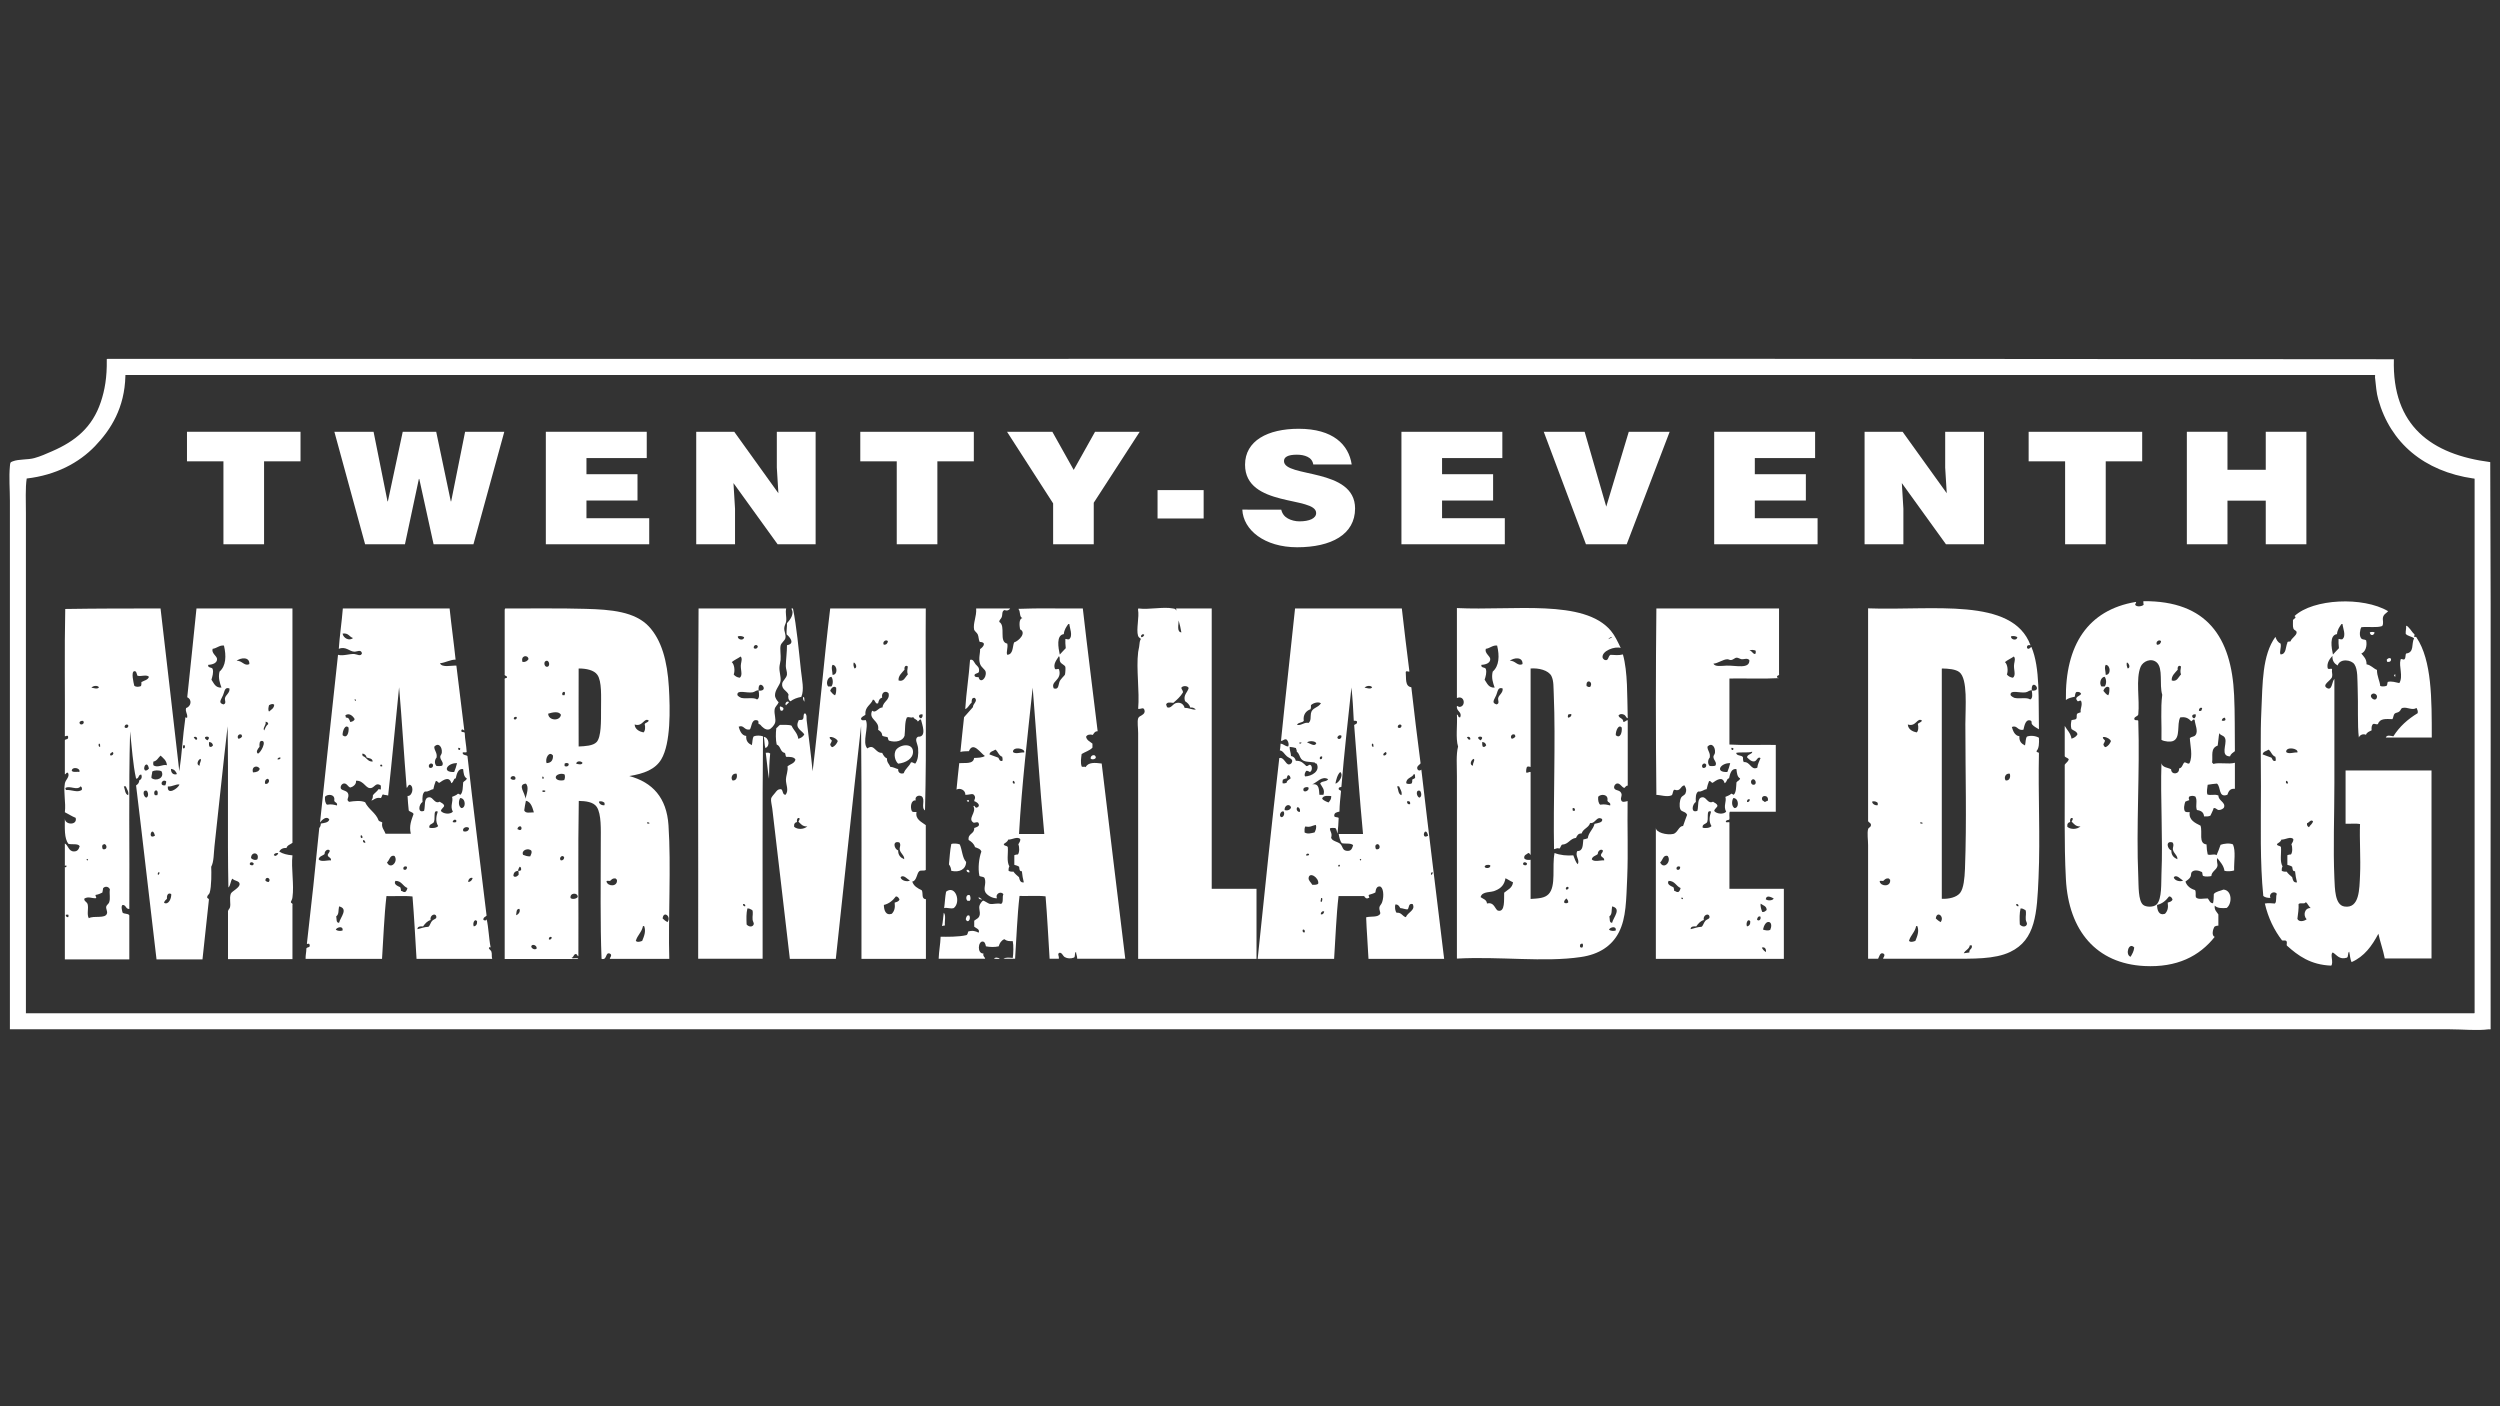<?xml version="1.0" encoding="utf-8"?>
<!-- Generator: Adobe Illustrator 18.1.1, SVG Export Plug-In . SVG Version: 6.00 Build 0)  -->
<svg version="1.1" id="Layer_2_1_" xmlns="http://www.w3.org/2000/svg" xmlns:xlink="http://www.w3.org/1999/xlink" x="0px" y="0px"
	 viewBox="0 0 1920 1080" enable-background="new 0 0 1920 1080" xml:space="preserve">
<rect x="0" y="0" width="1920" height="1080" fill="#333333" stroke="none"/>
<g>
	<path fill-rule="evenodd" clip-rule="evenodd" fill="#FFFFFF" d="M1823.7,485.7c-0.5,2.5-3.3,2.9-3.7,0
		C1820.7,485.2,1823,485.2,1823.7,485.7z"/>
	<path fill-rule="evenodd" clip-rule="evenodd" fill="#FFFFFF" d="M1836.3,506c0.3,2.5-1.9,2.5-3.1,2.2c0-0.5,0.1-1.2-0.3-1.2
		C1833.3,505.8,1835.3,504.7,1836.3,506z"/>
	<path fill-rule="evenodd" clip-rule="evenodd" fill="#FFFFFF" d="M1839.7,518c-0.2,0.9-0.2,0.6,0,1.5
		C1838.4,519.8,1838.4,517.7,1839.7,518z"/>
	<path fill-rule="evenodd" clip-rule="evenodd" fill="#FFFFFF" d="M767.8,736.1c-0.8,0.7-3,0.1-4.3,0.3
		C764.2,734.8,766.6,735.6,767.8,736.1z"/>
	<path fill-rule="evenodd" clip-rule="evenodd" fill="#FFFFFF" d="M1834.1,469.4c-1.5,1.7-3.5,2.3-4,4.9c-0.4,2.1,0.8,4.5-0.6,6.5
		c-4.2,1.5-10.4,0.3-16,0.9c-1.1,1.9-1.7,6.3-0.3,8.3c1.1,1.6,2.4,0.7,4,1.8c0.9,4.4-0.5,8.8-3.7,10.1c1.8,2.3,4.1,4.1,4,8.3
		c3.5,0.6,5.1,3.1,8,4.3c0,5,2.2,8.4,2.5,12.3c1,0.6,3.5,0.4,4.6,0c1.1-0.3,0.7-2.2,1.2-3.1c2.9-0.8,6.3,0.4,8.9,0.9
		c3.1-5.2-0.5-12.9,0.9-17.8c0.2-1.7,2.4,0.5,3.1-0.6c1-0.9,0.5-3.2,1.2-4.3c6.5-0.8,3.9-7.4,6.1-11.7c-1.8-1.5-4.9-1.6-6.4-3.4
		c-0.2-2.4,0.5-3.8,0.3-6.1c0.7-0.5,2.1,1.4,3.1,2.5c1.1,1.3,2,2.9,3.1,3.7c0.7,0.7-0.1,1.2,0,2.1c0.7,0.6,1.4-0.5,1.8,0.6
		c11.8,17.7,11.7,47.3,11.7,76.8c-11.8,0-23.6,0-35.3,0c0.8-2.2,3.7-1.3,5.8-0.9c4.7-7.5,11.1-13.2,18.7-17.8c0.3-2-0.4-2.8-0.9-4
		c-3.5,2.2-7.1-1-10.8,0c-1.4,0.4-1,1.6-2.5,2.8c-1.2,0.9-2.6,0.8-3.4,1.5c-1.2,1.2-1,3.1-1.8,4.3c-4.8-0.1-9.6-0.8-11.1,3.7
		c-1,0.8-2.1-0.4-3.7,0c-1.2,0.9-1.4,2.7-1.2,4.9c-1.7,0.9-3.7,1.4-4.3,3.4c-3-1.2-5.1,0.8-5.5,2.1c-1.2-9.5-0.4-25.3-0.9-37.5
		c-0.3-7.1,0.2-14.7-2.5-18.7c-2.3-3.5-11.1-4.8-12.9,0.9c-2.4-1.4-4.2-3.4-4-7.4c-2,2.2-4.4,5.3-3.7,9.2c0.3,1.7,2.5,0.2,3.4,0.9
		c-0.4,2.8,0.6,3.8,0,6.1c-0.7,2.7-8.4,6.2-3.7,8.6c3.9,2,3.6-5.3,5.5-7.1c0,24.1,0,51.8,0,80.2c0,25.4-1,49.5,0,72.8
		c0.4,8.1,0.3,20.6,7.7,21.8c11.7,1.8,11.5-13.6,12-24c0.6-13-0.5-27.6,0-39.3c-3.1-0.7-7.5-0.1-11.1-0.3c0-13.6,0-27.2,0-40.9
		c22,0,44,0,66,0c0,48.1,0,96.3,0,144.4c-12,0-24,0-35.9,0c-1.3-6.7-3.5-12.5-4.9-19c-4.9,9.3-10.8,17.5-20.6,21.8
		c-1.1-2.1-1.2-5.4-1.8-8c-1.4,0.8-0.4,3.9-1.8,4.6c-5.9,1.8-7.7-2.2-10.8-4c-2.4,1.1,0.8,7.5-1.2,10.1
		c-15.9-0.6-25.4-7.6-34.1-15.4c-0.4-0.6,0.4-2.4-0.3-3.4c-0.8-1-2.6-0.2-3.4-0.6c-6-7.8-10.6-17.1-13.2-28.3c2.7-0.5,4.9-0.2,7.7,0
		c1.6-1.3,0.5-5.4,1.5-7.4c-1.7-2.7-6.5-0.5-4.9,3.1c-2.3,0-4.3-0.4-5.5-1.5c-2.6-26-1.8-53.2-1.8-84.2c0-20.1-0.5-40.6,0.3-57.4
		c1-21.9,0.6-43.2,10.8-57.4c0.8,2.3,1.9,4.2,4,5.2c0.7,3.2-1.2,6.5,0,8.3c4.5-0.2,3.7-5.7,5.2-8.9c-0.2-1.4,1.7-0.7,2.5-1.2
		c0.4-2.2,4.7-4.5,4.6-6.8c-0.1-1.8-1.7-1.2-2.5-3.1c-0.6-1.7-0.2-4.3-0.3-6.4c0.8-1.3,3.1-1.6,1.2-3.1
		C1776.5,459.8,1814.8,458,1834.1,469.4z M1799.1,479.3c-0.3,0-0.6,0-0.9,0c-1.5,2.2-3.1,4.3-3.4,7.7c-6,0.8-4.2,10.5-3.1,15.7
		c1.6-1.6,3-3.4,4.6-4.9c-0.3-2-0.4-5.7-0.3-7.1c1,0,1.5,0.5,2.8,0.3C1802.3,488.5,1799.1,481.9,1799.1,479.3z M1825.5,535.5
		c0.4-2-1.8-3.2-3.1-2.8C1817.9,534.4,1824.5,540.1,1825.5,535.5z M1755.8,577.6c2.1,1.8,5.9,0,8.6,0.3
		C1765.5,574.6,1755.2,573.1,1755.8,577.6z M1747.5,581.2c-2.7-0.9-3.2-4-5.2-5.5c-1.6,1.2-4.3,1.3-4.6,3.7c2.2,0.8,4.5,1.7,6.8,2.5
		c0.8,1,0.7,2.9,3.1,2.5C1748,583.3,1747.7,582.3,1747.5,581.2z M1757,601.8c0.4-0.6-0.1-2.2-1.2-2.1
		C1755.3,600.7,1755.5,602,1757,601.8z M1771.8,632.2c-0.3,1.8,0.5,2.6,1.5,3.1c0.9-1.7,2.7-2.5,3.1-4.6
		C1774.6,629,1773.4,631.9,1771.8,632.2z M1752.1,644.8c-0.5,1.7-2.1,2.4-3.4,3.4c0,1.8,2.7,1,3.1,2.5c0.4,4.7-1.1,10.8,1.2,14.7
		c-0.5,0.9-0.7,1.9-0.6,3.4c0.9,0.5,2.1,0.8,3.7,0.6c1.2,1.7,2.8,3,4.3,4.3c0.5,2,0.8,4.3,3.7,4c-0.7-2.7-1.2-5.6-1.5-8.6
		c-2.1,0.2-1.8-1.9-2.2-3.4c-1-0.8-2.4-1.1-3.7-1.5c0-2.5,0-4.9,0-7.4c0.8-0.3,1.6-0.6,2.8-0.6c1.2-1.6,1.2-5.7,0.3-7.7
		c0.5-1.3,1.6-2.1,1.5-4C1759.3,642,1755,645,1752.1,644.8z M1765.3,694.3c0.2,3.4-0.4,7.8-0.9,11.4c1.2,2.7,5.2,1.8,7.1,0.3
		c-3-3.1-1.5-8.9,3.1-8.6c-1.5-1.3-2.2-3.3-3.7-4.6C1769.9,694.8,1766.9,692.9,1765.3,694.3z"/>
	<path fill-rule="evenodd" clip-rule="evenodd" fill="#FFFFFF" d="M536.5,467.3c22.4,0,44.9,0,67.3,0c-0.8,3.4,0.4,6.4,0,9.8
		c-0.2,1.7-1.4,3.3-1.5,5.2c-0.2,2.5,1.4,5,0.9,7.7c-0.4,2-3.2,3.6-3.7,5.8c-0.6,2.6,0.3,7,0,11.1c-0.2,1.9-0.8,3.7-0.9,5.5
		c-0.2,3.5,1.2,7.2,0.9,10.4c-0.3,3.3-4.3,6.7-4.3,11.1c0,2.2,1.5,4,2.8,5.5c-1,2.4-2.7,3-3.1,5.5c-0.5,3.5,1.3,7.4,0.3,10.4
		c-0.5,1.5-2.9,4.5-4.6,4.9c-2.7,0.7-5.2-1.8-6.8-3.7c-0.4-0.5-1.1-0.2-1.2-0.6c-0.4-1.3,0.5-2.4-1.5-2.8c-4.1-0.7-3.8,5.4-5.2,7.1
		c-4.5,1-4.4-3.8-8.6-2.1c0.7,2.4,2,6.8,5.8,7.1c-0.3,4.1,1.7,5.8,4.3,7.1c0.6-2.2,0.3-5.2,1.5-6.8c2.1-0.8,5-0.7,7.1,0
		c-0.6,56.4-0.2,113.9-0.3,170.8c-16.5,0-33,0-49.5,0C536.4,648,535.8,556.2,536.5,467.3z M566.6,488.8c-0.1,2.6,4.6,3.5,4.9,0.6
		C570.6,488.6,568.1,488.1,566.6,488.8z M578.9,497.7c1.2,1.1,2.9,0.3,3.1-1.2C581.4,494.5,578.5,495.3,578.9,497.7z M569.1,509.7
		c0.3-1.8,1.1-4.2-0.3-5.5c-2.1,1.5-4.8,2.6-6.8,4.3c2,1.7,2.6,6.6,1.5,9.5c1,1.3,2.5,2.2,4.6,2.5
		C570.9,518.4,568.3,514.1,569.1,509.7z M582.6,530.2c-2-0.2-2.8,1.2-4.6,1.5c-4.4,0.8-11.8-2.2-11.7,1.8c0,1.2,2.8,2.4,3.1,2.5
		c3.9,0.9,9.4-0.7,12,1.2c2.1-0.8,1.6-4.3,1.2-6.8C591.9,531.2,581.9,520,582.6,530.2z M562.6,599.4c3,0.3,3.9-2.7,3.1-5.2
		C562.3,593.6,560.9,597.5,562.6,599.4z M572.2,696.1c0.6-0.8-0.2-2.1-1.5-1.8C570.4,695.6,571.3,695.9,572.2,696.1z M574,697.7
		c-0.9,3.7-0.8,7.6-0.6,12.3c1.8,2.1,4.9,2.1,5.5-0.3c0.2-0.9-0.8-2.1-0.9-3.4c-0.3-2.8,0.7-5.7-0.3-7.4
		C576.4,698.5,575.8,697.5,574,697.7z"/>
	<path fill-rule="evenodd" clip-rule="evenodd" fill="#FFFFFF" d="M607.8,467.6c0.1-0.4,0.8-0.3,1.2-0.3c2.8,14,4.4,31.4,6.1,47.3
		c0.8,7.7,2.7,15,0.3,20.6c-3.3,0.6-6.1,1.7-8.3,3.4c-1.6-0.9-2.1-3-1.5-5.2c-1.3-3-5.4-3.9-4.9-8.3c0.3-2.4,3.4-4.3,3.7-7.1
		c0.2-2.1-0.9-4.3-0.9-6.5c0.1-5.2,0.9-10.4,0.9-16c6.1-1,2.8-5.7-0.3-8.3c-0.2-3.2,0.4-5.5,0.3-8.6
		C606.5,476.3,610.4,471.6,607.8,467.6z"/>
	<path fill-rule="evenodd" clip-rule="evenodd" fill="#FFFFFF" d="M749.7,467.3c8.7,0,17.4,0,26.1,0c-0.7,1.3-2.4,2-4.3,1.2
		c-2.3,0.8-1.4,3.5-2.2,5.5c-0.5,1.4-2.1,2.2-1.8,3.7c5.2,3-0.7,15.4,6.1,16.6c0.7,3.3-1.1,6.8,0,8.6c4.6-0.4,3.9-5.9,5.2-9.5
		c3.8-1.2,9.8-7.5,4.6-10.1c-0.5-2.9-1-8.1,1.8-8.6c-2.6-1-1.2-4.9-3.1-7.1c15.9-0.7,33.1-0.1,49.5-0.3c3.6,31.6,7.6,62.8,11.4,94.3
		c-2.2,0-2.8,1.5-3.7,2.8c-2.3-0.6-4.5-0.2-5.2,1.5c0.6,2.8,3.1,3.7,4.9,5.2c0,1,0,2,0,3.1c-2.1,2.3-5.6,3.2-8.3,4.9
		c-0.4,3.2-1,6.5,0,9.5c0.5,0.8,2.6-0.2,3.1,0.6c1.9-3.9,7.1-3.5,12.3-2.8c5.9,50.1,12.1,99.9,18.1,149.9c-12.3,0-24.6,0-36.9,0
		c0-2-0.8-3.2-0.9-5.2c-1.4,0.6-0.4,3.5-1.5,4.3c-2.5,1-5.2,0.8-7.1-0.3c-1.6-0.9-2-3.4-4-3.4c-2.1,0.8-0.3,2.3-0.6,4.6
		c-2.4,0-4.7,0-7.1,0c-1-16-1.8-32.2-3.1-47.9c-6-0.7-13.4-0.1-20-0.3c-1.8,15.4-2.3,32.1-3.4,48.2c-3,0-5.9,0-8.9,0
		c1.9-1.2,4.3-0.8,7.1-0.6c0.5-3,0.7-9.8,0-12.9c-3,0-4.3,0.1-6.5-1.5c-2.3,1-3.6,3-4.3,5.5c-3.1,0.7-6.7,0.6-9.8,0
		c-0.4-1.9-0.9-3.6-2.5-3.7c-3.6-0.2-4.4,9.4,0.6,9.2c-0.7,2.3,1.6,3.1,1.2,4c-11.9,0-23.8,0-35.6,0c0.2-5.9,1.3-11,1.5-16.9
		c4.3,0.1,14.1,0.2,19.7-1.2c1.1-0.3,1.1-1.8,1.5-2.8c3.4-1,5.6-0.3,8,0.9c1.2-2.7-2.1-3.4-3.4-4.6c0-1.5,0-3.1,0-4.6
		c1.9-1.6,3.8-1.7,4.3-4.9c0.3-1.8-0.8-4.4-0.3-6.5c0.3-1.5,2.2-3.9,2.8-4c0.8-0.1,4,2.3,5.2,2.5c3.2,0.4,5.5-0.8,8.6,0
		c2.2-0.9,0.7-5.4,1.8-7.4c-1.7-2.7-6.5-0.5-4.9,3.1c-3.8,0.1-7.7-2.5-8.9-4.6c-1.8-3.2,0.9-6.7-0.6-10.8c-0.5-1.4-2.9-1-4-1.8
		c-1.3-6-0.3-13.9,1.5-18.7c-0.7-2.1-2.9-2.6-4.9-3.4c-0.8-2.7-2.8-4.2-4.9-5.5c-0.7-5.2,4.6-4.4,4.3-9.2c1.6-0.6,4.6-1.2,3.4-3.7
		c-0.4-1.3-2.7-0.4-3.7-0.3c-5.4-2.9,2.4-8-0.3-12.6c1-1.7,0.9,1.6,2.8,0.9c3.3-1.6-0.1-4.3-2.2-4.9c0-1.4,0.9-1.8,0.6-3.4
		c-1.3-3.6-3.5-1.3-7.4-1.5c0.1-3.8-4.3-5.5-6.8-4c0.6-6.9,1.4-13.6,2.1-20.3c4.4-0.4,10.9,1,11.4-4c3.1-0.1,6.4-0.2,8.3-1.5
		c-3.4-2.2-9-11.5-12.3-3.7c-2.1,0.2-4.3-0.1-6.5,0.6c0.8-9,1.9-17.7,2.8-26.7c2.2-2.6,4.5-5.1,6.8-7.7c0-2.8,4-4.6,1.5-7.1
		c-2.4-0.4-2.5,1.6-2.5,3.7c-1.9,1.4-2.6,4-4.9,4.9c0.7-11.9,2.8-25.1,3.7-37.8c2.4-0.9,3.1,1.9,4.3,3.4c1.2,1.4,3.2,2.3,2.5,5.8
		c-0.5,1.4-3,0.9-3.4,2.5c0.1,1.4,1.4,1.7,3.1,1.5c1.3,5.4,6.4,0.8,5.5-4c-0.4-2-3.3-3.2-4.3-6.1c-1.4-4.2,0.2-8.3,0-11.4
		c1.9-1.1,5.7-5.3-0.3-5.5c-0.9-1.8-0.7-4-1.5-5.8c-0.6-1.3-2.4-2.4-2.8-3.7C747.2,478.4,750.1,473.7,749.7,467.3z M821.3,479.3
		c-0.3,0-0.6,0-0.9,0c-1.5,2.2-3.1,4.3-3.4,7.7c-6,0.8-4.2,10.5-3.1,15.7c1.6-1.6,3-3.4,4.6-4.9c-0.3-2-0.4-5.7-0.3-7.1
		c1,0,1.5,0.5,2.8,0.3C824.4,488.5,821.3,481.9,821.3,479.3z M810.2,513.7c0.9,0.9,2.3-0.5,3.1,0.3c2.7,8.6-6.8,9-4,14.7
		c3.7,1.1,3.4-2.1,4.3-4.9c0.8-2.4,4-4.8,4.3-5.8c0.3-1,0.5-5.1,0.3-5.8c-0.5-1.6-3.1-2.1-4-4c-0.8-1.7,0.2-2.5-0.9-4.3
		C811.8,506.4,808.6,509.8,810.2,513.7z M782.6,640.5c6.5,0,12.9,0,19.4,0c-3.5-36.9-5.9-75-8.9-112.4
		C789.2,565.2,784.8,601.8,782.6,640.5z M778,577.6c2.1,1.8,5.9,0,8.6,0.3C787.7,574.6,777.4,573.1,778,577.6z M769.7,581.2
		c-2.7-0.9-3.2-4-5.2-5.5c-1.6,1.2-4.3,1.3-4.6,3.7c2.2,0.8,4.5,1.7,6.8,2.5c0.8,1,0.7,2.9,3.1,2.5
		C770.2,583.3,769.9,582.3,769.7,581.2z M779.2,601.8c0.4-0.6-0.1-2.2-1.2-2.1C777.5,600.7,777.7,602,779.2,601.8z M774.3,644.8
		c-0.5,1.7-2.1,2.4-3.4,3.4c0,1.8,2.7,1,3.1,2.5c0.4,4.7-1.1,10.8,1.2,14.7c-0.5,0.9-0.7,1.9-0.6,3.4c0.9,0.5,2.1,0.8,3.7,0.6
		c1.2,1.7,2.8,3,4.3,4.3c0.5,2,0.8,4.3,3.7,4c-0.7-2.7-1.2-5.6-1.5-8.6c-2.1,0.2-1.8-1.9-2.1-3.4c-1-0.8-2.4-1.1-3.7-1.5
		c0-2.5,0-4.9,0-7.4c0.8-0.3,1.6-0.6,2.8-0.6c1.2-1.6,1.2-5.7,0.3-7.7c0.5-1.3,1.6-2.1,1.5-4C781.5,642,777.2,645,774.3,644.8z"/>
	<path fill-rule="evenodd" clip-rule="evenodd" fill="#FFFFFF" d="M874.4,467.3c8,1.1,19.1-1.5,26.4,0c1.5,0.3,1.9,0.2,2.5,1.5
		c0.6,0.1-0.8-2.1,0.9-1.5c8.8,0,17.6,0,26.4,0c0,71.8,0,143.6,0,215.3c11.5,0,22.9,0,34.4,0c0,17.9,0,35.8,0,53.8
		c-30.3,0-60.6,0-90.9,0c0-54.2,0-116.5,0-173.3c0-4-0.8-8.8,0-11.4c0.7-2.4,5.7-2.4,4.9-6.1c-0.6-3-2.7-0.8-4.9-1.2
		c1.2-13.7-1.6-30.6,0-43.6c0.2-1.9,0.8-3.4,0.9-5.2c0.2-2,0.3-3.4,1.2-4.9c-0.8-1-1.7-0.9-2.2-2.5c-1.5-4.9,1.1-14.3,0-20
		C874.1,467.8,874.1,467.3,874.4,467.3z M907.3,485.7c-0.6-3.2-1.2-6.3-2.1-9.2C905.2,479.8,903.6,485.3,907.3,485.7z M876.6,489.4
		c1.2-0.1,1.8-0.9,2.2-1.8c-0.4-0.1-0.5-0.5-0.9-0.6C876.9,487.2,875.7,488.3,876.6,489.4z M907.3,528.1c0,1.6,1.3,1.9,1.2,3.7
		c-1.9,3.2-4.6,5.6-7.4,8c-2.4-0.2-4.7-0.8-5.5,1.2c0.1,0.9,0.6,1.3,0.6,2.1c2.9,1.5,4.5-2.4,6.8-3.1c3.4-1,6,0.6,6.8,3.7
		c3.3-0.2,6.1,1.7,8.6,1.2c-1-0.9-2.1-1.8-4.3-1.5c-0.6-2.4-2.2-3.7-4-4.9c-1.6-4.8,2-6.7,2.8-10.1
		C912.1,526.5,908.4,526.5,907.3,528.1z"/>
	<path fill-rule="evenodd" clip-rule="evenodd" fill="#FFFFFF" d="M689.8,586.5c-2.5-2.2-3.6-7.1-1.8-10.4
		c3.2-4.6,13.1-5.7,13.2,1.2C701.3,582.7,695.5,585.9,689.8,586.5z"/>
	<path fill-rule="evenodd" clip-rule="evenodd" fill="#FFFFFF" d="M737.1,648.5c1.9,4.2,1.9,10.4,4.9,13.5
		c-0.2,5.7-5.1,8.2-11.4,6.8c-0.2-2.1-0.8-3.7-1.8-4.9c0.5-5.3,0.8-10.8,1.8-15.7C732.4,647.5,735.6,647.9,737.1,648.5z"/>
	<path fill-rule="evenodd" clip-rule="evenodd" fill="#FFFFFF" d="M732.5,697.4c-2.7,0.8-4.8-0.6-7.4,0c0.6-4.1,0.7-8.7,1.5-12.6
		C733.8,679.3,738.3,692.8,732.5,697.4z"/>
	<path fill-rule="evenodd" clip-rule="evenodd" fill="#FFFFFF" d="M375.9,727.5c-1.4,1,1,1.9,1.5,3.4c0.6,1.7,0,3.7,0.6,5.5
		c-19.4,0-38.7,0-58.1,0c-1-16-1.8-32.2-3.1-47.9c-6-0.7-13.4-0.1-20-0.3c-1.8,15.4-2.3,32.1-3.4,48.2c-19.6,0-39.1,0-58.7,0
		c-0.1-2.9,0.6-5.1,0.6-8c0.8-1.4,3.1-0.3,2.5-2.8c-0.5-1.8-1.6,0-2.1-0.9c3.4-29.3,6.6-59,9.5-88.8c0.7-0.8,1.2-1.9,1.2-3.4
		c2.6-0.5,5.8-0.6,6.5-3.1c-2.1-3.3-5.9,0.6-7.1,2.2c4.6-42.9,9.1-85.9,13.8-128.7c4,1.1,8.8-0.9,12.6-0.6c2.2,0.2,4.9,2.2,5.8-0.6
		c-0.8-3.2-3.6-1.2-5.8-1.2c-3.9-0.1-6.6-4.4-12-2.2c0.6-9.6,2.3-20.7,3.1-31c27.3,0,54.7,0,82,0c1.4,13.3,3.2,26,4.6,39.3
		c-3.8-0.1-7.7,2.3-12,2.8c1.6,3.5,8.4,1.6,12.6,1.8c2.1,16.5,4,33.3,6.1,49.8c-0.9-0.2-1.4-1.5-2.2-0.3c-0.7,2.3,2.1,1,2.5,2.1
		c0.2,5.1,1.2,9.5,1.5,14.4c0.1,1.4-2.6,0-3.1,0.9c0,2,2.5,1.6,3.7,2.5c4.6,41.1,9.8,81.7,14.7,122.6c-0.8,1-2.5,1.1-2.5,3.1
		c0.5,0.8,2.7,1,2.5-0.6c1.6,6.7,1.7,14.9,3.1,21.8C377,728.3,376.6,727,375.9,727.5z M271.1,490c-2.9-0.9-3.4-4.1-8-3.4
		C263.6,490,268.2,492.6,271.1,490z M298.1,611c-1.1-0.5-2.9-0.3-4-0.9c-1,0.6-0.7,2.4-1.8,2.8c-3.9-0.9-5.7,2.1-7.1,1.8
		c0.8-1.1,1.2-1.7,1.2-4c1.3-1.7,3.2-2.8,4.3-4.6c1-0.2,1.2,0.7,1.8,0c0-0.9,0-1.8,0-2.8c-3.6-2.7-4.8,1.1-7.1,1.8
		c-4.5,1.4-5.6-5.9-12-5.5c0.5,2.9-2.6,4.8-4.3,5.2c-1.7-0.2-2.6-3.3-4.9-3.1c-1.6,0.1-2.9,2-2.5,3.7c0.6,2,5.2,1.4,5.8,4.6
		c0.6,3.2-2,4,0.6,5.8c3.8-0.6,9-1.2,12.3,0.3c2.6,5.6,8.3,8.1,10.4,14.1c0.6,0.8,2.1,0.8,2.8,1.5c-0.9,3.8,1.5,5.7,2.5,8.6
		c6.5,0,12.9,0,19.4,0c-1.5-6.1,0.5-10.5,2.1-15.1c-0.5-1.6-2.8-1.5-3.7-2.8c-0.4-3.6-0.7-7.3-0.9-11.1c3.8,0.3,5.2-7.3,1.8-8.6
		c-1.5-0.2-1.7,2.6-2.5,2.2c-2.1-25.5-3.6-51.7-5.8-77.1C303.7,555.5,301.1,583.5,298.1,611z M273.2,538.2c0.6-0.5-0.1-1.2-0.9-1.2
		C272.5,537.6,272.4,538.3,273.2,538.2z M265.3,549.3c-0.2,0.9,0.5,0.9,0.3,1.8c2.4,0,2.6,1.3,3.4,3.4c1.6-0.3,2.9-0.8,3.4-2.2
		C271.2,550,268.2,547.2,265.3,549.3z M267.7,558.8c-2.5-2.9-4.7,2.4-4.6,5.8C266.5,567.6,268.1,562.6,267.7,558.8z M338.1,581.2
		c0-1,1.1-1.9,1.2-3.1c0.5-4.3-2.5-8.3-5.8-4.6c0.1,3.3,2.4,4.4,1.8,8.3c-1.6,1.8-1.8,4.8,0,6.5c1.5,0,3.2,0.2,4.3-0.3
		C341.2,585.5,338.1,583.9,338.1,581.2z M351.9,574.5c0,0.8,0.1,1.6,0.9,1.5c0.7,0,0.7-0.8,0.6-1.5
		C352.4,574.7,352.5,573.9,351.9,574.5z M278.5,580.6c3.1,0.9,3.6,4.4,7.7,4.3c-0.1-2.5-2.6-2.5-4.6-3.1c-0.5-2-1.5-2.6-3.1-3.1
		C277.8,579.4,278.6,579.7,278.5,580.6z M348.8,592.9c0.9-2.1,1.6-4.3,2.2-6.8C343.5,585.8,338.9,593.3,348.8,592.9z M330.1,589.8
		c1.7,0.1,2.6-0.7,2.5-2.5C331.1,584.7,327.8,588,330.1,589.8z M292,588c0,0.7,0.8,0.7,1.5,0.6C294,587,292,586.7,292,588z
		 M350,597.8c-1.8-0.1-1.4,2.8-3.4,3.7c-1.5-5.7-6.1-2.5-9.2-0.3c-1.2,0-1.6-2-2.8-1.2c-0.7,1.9-1.4,3.9-1.8,6.1
		c-2.5,0.3-3.4,2.1-6.5,1.8c-1.9,1.3-2,4.6-1.8,8c-2.8,1.7-4.1,8.9,1.2,6.8c1.1-3.7-0.5-10.3,4-10.4c3.1-0.1,4,5.4,8,3.4
		c1.2,1,3,1.3,3.4,3.1c0,1.2-2.2,2.2-2.5,4c1.7,2.3,7.1,2.9,9.2,0.6c-2.4-4.4,0.5-7.6-0.6-11.4c1.4-0.7,3.2-1.1,4.6-2.5
		c0.6,0.3,1.2,0.6,1.8,0.9c2-1.9,1.8-6,2.1-9.5c0.7-1.2,2.5-1.4,2.8-3.1c-2.2-1-2.5-4.1-2.8-7.1C351.9,589.9,350.7,594.4,350,597.8z
		 M256.7,614.7c0.9-4.8-5-5.2-7.1-2.8c-0.2,2.7,0.2,4.9,1.5,6.1c4-0.6,5.3,0.1,7.7,0.6C259.4,616,256.8,616.6,256.7,614.7z
		 M353.4,612.9c-1.3,2.1-1.5,6.3,0.9,7.7C358,620.7,357.8,612.9,353.4,612.9z M332.8,631.9c-1.2,1.1-3.4,1.1-3.1,3.7
		c1.5,0.7,5.7,0.4,6.8-1.2c-2.2-3.5-1.5-7.5-0.3-11.1C332,621.4,335,629.7,332.8,631.9z M347.6,631.3c0.9,0.4,1.9,0.4,2.8,0
		c0-0.5,0-1,0-1.5C348.7,629.1,348,630,347.6,631.3z M355.9,638.4c1.9,0.7,4.4-0.2,4.3-2.5C358.4,634.2,354.5,636,355.9,638.4z
		 M278.2,643.6c0.5-0.6,0-2-0.9-2.2C276.6,642,276.9,644,278.2,643.6z M280.6,647.3c-0.1-1.2-0.5-2.2-1.8-2.1
		C278.5,646.7,279.3,647.3,280.6,647.3z M249.3,655.9c-1.5,1.4-4.1,1.6-4.6,4c1.5,2.5,7.3,0.5,9.5,0.9c0.3-2.6-2.5-2-2.5-4.3
		c0.3-1.3,1.6-1.7,1.5-3.4C251.6,651.6,249.1,653.6,249.3,655.9z M297.2,662.3c2.6,5.9,9-0.5,5.8-4.9
		C299.4,656.2,299.2,660.9,297.2,662.3z M310.1,667.9c1.5,0.5,2.5-0.3,2.5-2.1C311,664.6,308.9,666.1,310.1,667.9z M359.6,677.4
		c1.9-0.2,2.9-1.4,3.4-3.1C361.2,673.6,359.5,675.3,359.6,677.4z M303.7,676.5c-1.7,2.7,1.8,4,3.7,4.9c0.3,0.8,0.6,1.6,0.6,2.8
		c1.3,0.1,1.5,1.1,3.1,0.9c1-0.6,1.5-1.7,1.8-3.1C309.3,680.6,308.6,676.5,303.7,676.5z M258.2,703.8c0.5,1.8-0.3,5,2.2,4.9
		c1.1-4.4,7.4-10.8,0-12.6C259.7,699.3,260.5,702.1,258.2,703.8z M331.9,707.2c1.5-1.6,3.8-1.3,3.1-3.7c-0.7-2.4-5.1-0.7-4.3,3.1
		c-2.7,0.8-4.3,2.8-5.8,4.9c-2.3-0.2-4.3,0-4.3,2.1c2.8-0.6,5.1-1.7,8.3-1.8C330.2,711.2,330.4,708.8,331.9,707.2z M363.9,711.5
		c1.7-0.4,2.7-1.6,2.5-4C364.5,705,362.7,709.3,363.9,711.5z M257.9,714c1,0.9,3.6,1.3,5.2,0.6C263.7,710.6,258.5,712.2,257.9,714z"
		/>
	<path fill-rule="evenodd" clip-rule="evenodd" fill="#FFFFFF" d="M1236.9,502.9c3.4,0.2,6.5,0.5,9.5-0.3
		c3.8,13.7,3.2,31.8,3.7,48.8c-0.7,0.9-1.4-1.8-2.8-2.5c-1.5-0.7-3.1-0.8-4.3,0.6c0.8,2.7,3.5,1.6,3.7,4.9c1.6,0.2,2.5-1.7,3.4-1.2
		c0,16.7,0,33.4,0,50.1c-1.3,0.1-1.8,1.1-2.5,1.8c-1.9-0.1-3.2-3.6-5.5-3.4c-1.4,0.1-2.6,1.6-2.5,3.1c0.3,2.7,4.3,1.5,5.5,4.3
		c1,2.3-0.8,3.3,0,5.5c0.6,2,3.3,1,4.9,0.6c-0.3,20.1,0.5,39.6-0.3,58.7c-0.8,17.2-0.7,31-6.4,42.1c-5.3,10.4-15.2,17-29.2,19
		c-28,4.2-62.4-0.6-95.2,1.2c0-45.8,0-93.4,0-140.1c0-7.6-0.7-17,0.9-22.7c-2-6.5-0.4-16.6-0.9-24.6c1.4,0.1,0.6,2.5,2.5,2.1
		c1.8-4.2-3.1-4.5-2.5-8.6c0.9-0.3,0.9,0.7,2.1,0.6c4.9-0.3,4-9.3-2.1-6.8c0-23,0-46.1,0-69.1c43.3,2.1,97.7-7.2,118.3,17.5
		c3,3.6,5.1,8.1,7.4,12.9c-0.1,0.3,0.1,0.3,0.3,0.3c-4.6-1.7-15.1,2.3-14.1,7.4c0.1,0.7,1.4,1.8,1.8,1.8
		C1235.6,507.7,1234.8,503.9,1236.9,502.9z M1235.4,490.9c0.8-0.7,2.2-0.9,2.8-1.8C1236.9,489.2,1235.2,490.4,1235.4,490.9z
		 M1141.1,498.3c-1.1,3.3,3.2,5.5,3.4,7.7c0.2,2.9-2.8,4.4-6.8,4.6c-0.5,2.6,2.7,1.6,3.4,3.1c0.9,2.8-0.2,6.1-0.9,8.3
		c1.9,2.7,2.9,6.3,7.7,6.1c-1.2-3.4-2.7-7.5-1.5-12.3c5-4.4,5.3-12,3.4-20C1146.5,495.3,1144.3,497.9,1141.1,498.3z M1159.5,507.5
		c4.2-0.4,6,4.5,9.8,2.5C1169.6,504.1,1162.5,505.1,1159.5,507.5z M1193.3,533.6c-0.3-5.7,0.1-10.5-1.8-14.4
		c-2.3-4.5-9.9-6.3-16-5.8c0.1,25.4-0.1,51.9,0,75.6c-0.7-0.2-2.1-0.6-2.8,0c-0.5,1.1-0.7,2.6-0.6,4.3c1.5,0.5,2.7-1,3.4-0.3
		c0,21.2,0,42.4,0,63.6c-0.7-0.5-0.7-1.5-1.8-1.5c-1.2,1.2-3.4,1.3-3.1,4c0.9,1.6,3.9,1.4,4.9,1.2c0,10,0,20.1,0,30.1
		c6.2-0.4,10.8-0.6,13.8-3.7c6-6.2,2.5-21.2,4.6-31.6c4.2,1.7,9.7,2.2,14.4,1.8c1,2.3,1.6,5.1,3.4,6.8c1.9-3.3-2.4-6.4-0.3-10.1
		c4.6,0.1,4.1-4.9,4.6-8.9c1.2-0.2,2.3-0.5,3.4-0.9c0.7-4.8,4.2-6.7,5.2-11.1c2.4-0.6,6.7-0.9,5.8-3.7c-4.4-2.7-4.9,3.7-9.2,3.1
		c-1.1,3.7-5.4,4.3-6.5,8c-2.7-0.1-3.5,1.6-4.3,3.4c-4.8,0.5-5.7,5-10.8,5.2c-1,0.8-1,2.4-2.1,3.1c-1.4-1.1-3.4,0.6-4,0.3
		C1192.8,617.5,1194.8,568.5,1193.3,533.6z M1218.5,526.9c1.1,0.5,1.4,1,2.8,0.6C1224,523.3,1217.7,521,1218.5,526.9z M1149.1,533.9
		c-1.6,3.7-3.9,5.9,0.3,7.1c2.6-0.8,0.8-3.1,1.2-4.9c0.5-2.4,4-4.1,3.4-7.4C1150.2,527.4,1150.3,531.2,1149.1,533.9z M1204.4,548.7
		c-0.2,0.7-0.6,1.9,0,2.5c1.3-0.3,2.4-0.9,2.5-2.5C1206.1,548,1205.3,548.7,1204.4,548.7z M1245.5,558.8c-2.4-2.9-4.7,2.4-4.6,5.8
		C1244.3,567.6,1245.9,562.6,1245.5,558.8z M1161.1,567.4c1.3-0.3,2.4-0.9,2.8-2.1c-0.4-0.1-0.3-0.5-0.3-0.9
		C1161.3,562.8,1159.3,565.9,1161.1,567.4z M1137.1,568.6C1141.7,564.4,1131.1,565.1,1137.1,568.6L1137.1,568.6z M1126.6,566.5
		c0.9,0.4,0.7,1.9,2.5,1.5C1129.8,566.1,1127.3,565.1,1126.6,566.5z M1138.9,573.6c1.6,0.3,1.9-0.6,2.5-1.2
		c-0.4-1.5-1.2-2.5-3.1-2.5C1138.3,571.4,1138.3,572.8,1138.9,573.6z M1131.3,588c-0.4-2.2,1.7-3.8,0.6-5.2
		C1129.9,583.2,1128.1,587.7,1131.3,588z M1234.5,614.7c0.9-4.8-5-5.2-7.1-2.8c-0.2,2.7,0.2,4.9,1.5,6.1c4-0.6,5.3,0.1,7.7,0.6
		C1237.3,616,1234.7,616.6,1234.5,614.7z M1208.1,622.7c0.7,0.1,1.2,0,1.5-0.3c0.1-1-0.4-1.2-0.6-1.8c-0.4,0-0.8,0-1.2,0
		C1207.8,621.4,1207.6,622.3,1208.1,622.7z M1227.1,655.9c-1.5,1.4-4.1,1.6-4.6,4c1.5,2.5,7.3,0.5,9.5,0.9c0.3-2.6-2.5-2-2.5-4.3
		c0.3-1.3,1.6-1.7,1.5-3.4C1229.4,651.6,1227,653.6,1227.1,655.9z M1169.7,663.6c0.2,0.9,2,1.3,2.8,0.6c0-0.4,0.1-0.7,0.3-0.9
		C1172.2,662,1169.7,661.6,1169.7,663.6z M1140.2,665.7c0.6,1.6,5,1.2,4.3-1.2C1143,663.9,1140.4,664.1,1140.2,665.7z M1148.8,683.8
		c-3.5,2-10.5,0.3-11.7,5.2c1.9,1.4,4.7,1.9,4.9,4.9c5.8-1.5,6.2,5,8.6,5.5c5.4,1.2,4.4-8.3,4.6-13.8c2.6-2.3,6.3-3.5,6.8-8
		c-2.1-0.9-3.8-2.2-5.8-3.1C1155.4,679.5,1152.7,682.2,1148.8,683.8z M1202.8,683.2c1.2,0,2.1-0.4,1.8-1.8
		C1203.4,680.4,1202,682,1202.8,683.2z M1201.3,693.1c0.6,0.9,2.4,0.7,3.1,0c0.1-1.6-0.7-2.3-1.5-3.1
		C1202.3,691,1201.1,691.3,1201.3,693.1z M1236,703.8c0.5,1.8-0.3,5,2.1,4.9c1.1-4.4,7.4-10.8,0-12.6
		C1237.5,699.3,1238.3,702.1,1236,703.8z M1235.7,714c1,0.9,3.6,1.3,5.2,0.6C1241.5,710.6,1236.3,712.2,1235.7,714z M1213.6,727.5
		c0.6-0.1,0.7,0.3,1.2,0.3c1.1-0.1,1.2-2.3,0.6-3.1C1213.2,724.6,1213.2,726.3,1213.6,727.5z"/>
	<path fill-rule="evenodd" clip-rule="evenodd" fill="#FFFFFF" d="M1556.7,497.4c1,2.3,3.1-0.6,3.4-0.6c6.9,16.2,5.3,40.8,5.8,63.3
		c-1.3-0.9-4-2.1-5.2-3.7c-1-1.3,0.3-2.6-1.5-3.1c-3.5-1-4.4,3.7-5.2,7.1c-4.7,1.1-4.6-3.8-8.9-2.1c0.7,2.4,2,6.8,5.8,7.1
		c-0.3,4.1,1.7,5.8,4.3,7.1c0.6-2.2,0.3-5.2,1.5-6.8c2.9-1.1,7-0.5,9.2,0.9c0.2,4.2,0.1,8.1-1.8,10.1c-0.3,1.5,1.8,0.7,1.8,1.8
		c-0.7,31.1,1.1,64.4-0.3,95.5c-1.2,27.4-2.2,47.8-21.8,57.1c-11.9,5.7-28.6,5.2-46.1,5.2c-17.1,0-34.7,0-51.3,0
		c-0.9-0.2,2.3-2.8,0-4c-2.6-1.1-3.1,2.4-4,4c-2.6,0-5.1,0-7.7,0c0-26.8,0-58.7,0-87.2c0-3.8-0.8-9.4,0-12.3
		c0.4-1.5,2.1-1.3,2.2-3.1c0.1-1.8-1.5-1.7-2.2-3.1c0-54.5,0-109,0-163.4c49.1,1.9,110.9-9,124.7,28.3c-0.1,0.3,0.1,0.3,0.3,0.3
		C1559.3,495.4,1556.5,494.8,1556.7,497.4z M1544.4,488.8c-0.1,2.6,4.6,3.5,4.9,0.6C1548.5,488.6,1545.9,488.1,1544.4,488.8z
		 M1546.9,509.7c0.3-1.8,1.1-4.2-0.3-5.5c-2.1,1.5-4.8,2.6-6.8,4.3c2,1.7,2.6,6.6,1.5,9.5c1,1.3,2.5,2.2,4.6,2.5
		C1548.7,518.4,1546.1,514.1,1546.9,509.7z M1491.3,514.3c0,58.7,0,117.4,0,176c5.4,0.2,11.4-1.1,14.1-4.6
		c2.7-3.5,3.4-11.2,3.7-18.4c1.4-37,0.3-73.4,0.3-111.2c0-13.1,2-34.6-4.6-39.9c-2.9-2.3-8.5-2.7-13.2-2.8
		C1491.2,513.4,1491.3,513.8,1491.3,514.3z M1560.4,530.2c-2-0.2-2.8,1.2-4.6,1.5c-4.4,0.8-11.8-2.2-11.7,1.8c0,1.2,2.8,2.4,3.1,2.5
		c3.9,0.9,9.4-0.7,12,1.2c2.1-0.8,1.6-4.3,1.2-6.8C1569.7,531.2,1559.7,520,1560.4,530.2z M1465.2,556.4c0.2,4,4.2,5.6,6.8,6.1
		c1.4-1.1,1.5-4.3,0.9-6.4c0.6-1.3,2.8-1.1,3.1-2.8C1472.3,550.9,1471.5,558.5,1465.2,556.4z M1540.4,599.4c3,0.3,3.9-2.7,3.1-5.2
		C1540.1,593.6,1538.8,597.5,1540.4,599.4z M1437.8,615.6c-0.1,1.3,1.7,3.2,4.3,2.8c0-0.6,0-1.2,0-1.8
		C1441.1,615.7,1439.6,615,1437.8,615.6z M1476.5,632.5c0.2-1.1-0.9-0.9-1.8-0.9C1474.5,632.7,1475.6,632.6,1476.5,632.5z
		 M1446.4,676.5c-0.9,0.3-2.9-0.6-2.8,0.6c1,3.9,8.8,4.1,8-1.5c-0.4-0.2-0.7-0.5-0.9-0.9C1448.3,674.3,1447.5,675.5,1446.4,676.5z
		 M1550,696.1c0.6-0.8-0.2-2.1-1.5-1.8C1548.2,695.6,1549.1,695.9,1550,696.1z M1551.8,697.7c-0.9,3.7-0.8,7.6-0.6,12.3
		c1.8,2.1,4.9,2.1,5.5-0.3c0.2-0.9-0.8-2.1-0.9-3.4c-0.3-2.8,0.7-5.7-0.3-7.4C1554.2,698.5,1553.6,697.5,1551.8,697.7z
		 M1486.7,705.4c1.1,1.1,2.3,2,3.7,2.8C1493.7,703.9,1487.4,699.1,1486.7,705.4z M1471.6,711.2c-0.9,4.8-4.3,7-5.5,11.4
		c1.3,1.3,3.3,0.6,4.9,0c1.4-3.4,3.1-7.3,1.5-11.4C1472.2,711.2,1471.9,711.2,1471.6,711.2z M1508.2,732.1c1.3-0.3,3-0.3,4.3-0.6
		c-0.4-2.8,2.6-2.4,1.8-5.5c-0.5,0-1,0-1.5,0C1512.4,729.1,1509.3,729.6,1508.2,732.1z"/>
	<path fill-rule="evenodd" clip-rule="evenodd" fill="#FFFFFF" d="M388.1,467.3c21.2,0.1,41.6-0.3,61.7,0.3
		c19.4,0.5,37.8,2.1,48.5,13.5c9.7,10.4,14.2,26.3,15.4,46.7c1,17.2,1.5,42.9-5.8,55.3c-4.6,7.8-13.4,11.1-24.6,12.9
		c17.8,4.8,28.7,16.6,30.1,37.8c2.1,31.2-0.3,71.3,0.6,102.6c-15.2,0-30.3,0-45.5,0c-0.9-0.2,2.3-2.8,0-4c-3.9-1.6-1.9,5.3-6.5,4
		c-1.1-26.6-0.6-59.7-0.6-89.7c0-9.3,0.6-21.4-3.1-27c-2.6-3.9-8.7-4.5-13.8-4.6c-0.7,39-0.1,79.4-0.3,118.9c-0.5,1.5-0.8-2-2.5-1.2
		c-1.3,0.6-1.2,2.5-2.8,2.8c1,1.1,4.7-0.6,5.2,0.9c-18.8,0-37.7,0-56.5,0c0-71.5,0-142.9,0-214.4c-0.5-1.7,1.4-1,1.8-1.8
		c0.1-1.7-2.3-0.8-1.8-2.8c0-16.4,0-32.8,0-49.2C387.8,467.8,387.8,467.3,388.1,467.3z M401.3,508.4c2.4,0.2,3.7-0.8,4.6-2.2
		C405.5,502.5,399.6,503.4,401.3,508.4z M420.1,512.1c2.9-0.1,1.7-6.1-1.2-4.3C417.4,508.7,418.1,512.2,420.1,512.1z M444.4,514.3
		c0,19.8-0.1,40.1,0,59c4.9-0.2,11.1-0.5,13.8-3.4c3.6-3.9,3.4-15.8,3.4-25.5c0-9.4,0.7-21.1-2.8-26.1c-2.5-3.7-8.7-4.9-14.1-4.9
		C444.3,513.4,444.3,513.8,444.4,514.3z M432.1,533.9c0.5,0,1,0,1.5,0c0.2-0.7,0.6-1.9,0-2.5C431.9,531,431.4,533,432.1,533.9z
		 M421,548.1c0.1,5.4,9,6,9.8,0.9C429.2,545.9,424.2,547.1,421,548.1z M394.6,552.1c0.7,1,2.7,0.4,2.2-1.5
		C395.4,550.4,394.5,550.7,394.6,552.1z M487.4,556.4c0.2,4,4.2,5.6,6.8,6.1c1.4-1.1,1.5-4.3,0.9-6.4c0.6-1.3,2.8-1.1,3.1-2.8
		C494.5,550.9,493.7,558.5,487.4,556.4z M424.7,580.3c-2.8-3.9-6.3,2-4.9,5.8C423.2,585.9,424.8,584,424.7,580.3z M442.5,586.5
		c1.6,0.4,4.2,1.2,4.9-0.6C446.4,584.3,442.8,584.2,442.5,586.5z M433.6,586.5c0,0.6,0,1.2,0,1.8c1.3,0.8,3.6,0.2,3.1-1.8
		C435.7,585.8,434.6,585.8,433.6,586.5z M426.8,596.9c0,2.2,3.5,3,6.5,2.2c0.6-1.2,0.8-2.8,0.3-4.3
		C431.2,593.5,426.9,594.8,426.8,596.9z M392.1,597.8c0.6,1.1,2.7,1.6,3.7,0.6C396.7,595.3,392.1,595.4,392.1,597.8z M417.3,598.1
		c0.7-0.7,0.1-1.7-0.6-1.8C416.5,597,416,598.2,417.3,598.1z M403.5,613.5c0.9-3.3,3.1-9.3,0.3-11.7
		C397,602.6,403.6,609.3,403.5,613.5z M416.4,607.7c0.6,0.8,2.3,0.8,2.5-0.3C418.4,606.9,416.4,606.7,416.4,607.7z M402.6,622.4
		c1.1,2.5,4.1,1.5,7.4,1.5c-0.9-2.9-2-8.2-6.1-8.9C403.3,617.4,403,620,402.6,622.4z M460,615.6c-0.1,1.3,1.7,3.2,4.3,2.8
		c0-0.6,0-1.2,0-1.8C463.3,615.7,461.8,615,460,615.6z M498.7,632.5c0.2-1.1-0.9-0.9-1.8-0.9C496.7,632.7,497.8,632.6,498.7,632.5z
		 M397.4,636.8c0.9,0.1,1.1,1,2.5,0.6c0.1-0.3,0.3-0.5,0.6-0.6C401,633.3,397.4,634.5,397.4,636.8z M401.7,656.5
		c1.6,0.6,3.2,1.3,5.5,1.2c0.5-1.4,1.5-2.6,0.9-4.3C406,650.9,400.1,652.8,401.7,656.5z M430.8,660.8c1.6,0,2.3-0.8,2.5-2.2
		C432.3,655.7,428.6,658.9,430.8,660.8z M398,668.8c-2.4,0.2-3.7,1.4-3.7,4c0.4,0.2,0.7,0.3,0.9,0.6c1.7,0.1,2.2-0.8,3.1-1.5
		c-0.1-1,0.2-2.3-0.3-2.8c0.7-0.4,1.7-0.3,2.2-0.9c0.1-1.3,0-2.5-1.2-2.5C398.7,666.8,397.8,667.3,398,668.8z M468.6,676.5
		c-0.8,0.3-2.9-0.6-2.8,0.6c1,3.9,8.8,4.1,8-1.5c-0.4-0.2-0.8-0.5-0.9-0.9C470.5,674.3,469.7,675.5,468.6,676.5z M438.2,689.7
		c1.4,1.3,4.9,0.5,5.5-0.9C443.7,685.2,437.4,685.6,438.2,689.7z M396.4,702.9c1.7-0.6,3.5-2.6,2.5-4.9
		C396.4,697.9,396.7,700.7,396.4,702.9z M508.9,705.4c1.1,1.1,2.3,2,3.7,2.8C515.9,703.9,509.5,699.1,508.9,705.4z M493.8,711.2
		c-0.9,4.8-4.3,7-5.5,11.4c1.3,1.3,3.3,0.6,4.9,0c1.4-3.4,3.1-7.3,1.5-11.4C494.4,711.2,494.1,711.2,493.8,711.2z M421.6,721.6
		c1.4,0.1,2.1-0.5,2.1-1.8C422.7,719,421.2,719.9,421.6,721.6z M408.1,726.5c-0.6,1.2,2,3.5,4,2.1
		C412.7,726.2,409,724.6,408.1,726.5z"/>
	<path fill-rule="evenodd" clip-rule="evenodd" fill="#FFFFFF" d="M123.3,467.3c4.9,41.6,9.6,83.3,14.4,125
		c2-13.1,2.7-27.4,4.6-40.5c-0.5-1.8,1.1,0.2,1.5-0.9c0.2-3.3-1.6-3.9-0.9-7.1c3.8-1.2,4.9-6.4,0.9-8.3c2.4-22.7,4.8-45.3,7.1-68.2
		c24.6,0,49.2,0,73.7,0c0,60,0,120,0,180c-1.6,1.3-4,1.7-4.6,4c-2.3-0.3-4.7,0.7-5.5,2.8c2.7,1.6,6.1,2.5,10.1,2.8
		c-1.1,10.1,1.4,22.7,0,32.3c-0.2,1.6-0.7,2.1-1.2,3.4c-0.1,1.4,1.7,0.8,1.2,2.5c0,13.8,0,27.6,0,41.5c-16.5,0-33,0-49.5,0
		c0-12.3,0-24.6,0-36.9c0.4-1.4,1.2-1.7,1.5-2.8c0.8-2.7-0.6-6.8,0.6-10.4c0.7-2.1,7.1-4.6,6.8-7.7c-0.3-2.5-3.8-2-5.5-4
		c-1.6,1.7-1.3,5.2-3.1,6.8c-0.8-40.7,0.1-83-0.6-123.8c-3.5,29.9-6.7,61.5-10.1,92.2c-0.6,5.4-0.4,11.9-2.5,15.7
		c0.2,3.8,0.3,15.2-1.2,20c-0.4,1.2-1.6,1.7-1.8,2.8c-0.6,1.9,1.6,1.1,1.2,2.8c-1.7,15.1-3.3,30.3-4.9,45.5c-11.8,0-23.6,0-35.3,0
		c-5.3-44.5-10.3-89.2-15.7-133.6c1.3-0.8,2.4-1.9,2.5-4c1.6-0.5,2.3-2.3,1.5-4.3c-2.5-0.2-1.5,3.2-4,3.1c-2.5-11.2-3.2-24-4.6-36.3
		c-1.2,44.4-0.3,91-0.6,136.4c-2.9,0.1-2.4-3.2-5.2-3.1c-1.4,1.1-0.3,4.4,0,5.8c1.1,1.4,4.4,0.5,5.2,2.2c0,11.3,0,22.5,0,33.8
		c-16.5,0-33,0-49.5,0c0-23.3,0-46.7,0-70c-0.4-1.7,1.2,0.1,1.2-1.5c0.2-1.6-1.6,0.5-1.2-0.9c0-5.5,0-11.1,0-16.6
		c2.7,1.4,2.8,6.2,7.1,6.1c2.3,0,3.5-1.3,4.3-4c-1.2-2.3-5.8-1.1-8.6-1.8c-3.4-4.1-2.8-12.2-2.8-19.7c-0.3,5.3,9.9,5.7,8.3-0.3
		c-3-1.2-5.5-2.9-8.3-4.3c0.9-7.4-1.2-15.4,0-22.1c0.5-3,3.9-4.9,2.5-8c-1.1-1.2-2.1,1.5-2.5,0.9c0-8.6,0-17.2,0-25.8
		c-0.2-1.6,2.9-0.3,2.5-2.8c0.2-1.9-2.5-0.2-2.5-0.6c0.2-32.5-0.4-65.7,0.3-97.7C74.6,467.3,99,467.3,123.3,467.3z M163.3,498.3
		c-1.1,3.3,3.2,5.5,3.4,7.7c0.2,2.9-2.8,4.4-6.8,4.6c-0.5,2.6,2.7,1.6,3.4,3.1c0.9,2.8-0.3,6.1-0.9,8.3c1.9,2.7,2.9,6.3,7.7,6.1
		c-1.2-3.4-2.7-7.5-1.5-12.3c5-4.4,5.3-12,3.4-20C168.7,495.3,166.5,497.9,163.3,498.3z M181.7,507.5c4.2-0.4,6,4.5,9.8,2.5
		C191.8,504.1,184.7,505.1,181.7,507.5z M103.1,515.5c-2.6,0.4-0.5,8.8,0,11.1c1.3,1.2,3.5,1,5.2,0.3c0.3-0.8,0.4-1.9,0.3-3.1
		c2.1-1.2,5-1.5,5.8-4c-1.8-2.1-6.4,0.1-8.9-0.9C104.9,517.3,104.8,515.2,103.1,515.5z M70.2,528.1c1.7,0.3,4.9,1.5,5.8-0.3
		C74.7,526.1,71.5,526.7,70.2,528.1z M171.3,533.9c-1.6,3.7-3.9,5.9,0.3,7.1c2.6-0.8,0.8-3.1,1.2-4.9c0.5-2.4,4-4.1,3.4-7.4
		C172.4,527.4,172.5,531.2,171.3,533.9z M206.6,541.6c-0.4,1.7-0.9,3.5,0,4.9c1.6-1.5,3.8-2.4,4-5.2
		C209.6,540.1,207.6,541,206.6,541.6z M61,555.1c0.6,2.7,4.8,0.7,2.8-1.5C62.2,553.5,61.2,554,61,555.1z M202.9,561
		c0.8-1.8,1.5-3.8,3.1-4.9c0-1.3-1-1.7-2.1-1.8C204.8,556.7,201.4,559.1,202.9,561z M95.7,558.5c0.9,1.2,3.2,0.5,2.8-1.5
		C97.5,555.7,95.5,556.7,95.7,558.5z M183.2,567.4c1.3-0.3,2.4-0.9,2.8-2.1c-0.4-0.1-0.3-0.5-0.3-0.9
		C183.5,562.8,181.5,565.9,183.2,567.4z M159.3,568.6C163.8,564.4,153.3,565.1,159.3,568.6L159.3,568.6z M148.8,566.5
		c0.9,0.4,0.7,1.9,2.5,1.5C152,566.1,149.5,565.1,148.8,566.5z M201.1,569c-1.9,0-1.9,2.1-1.8,4.6c-1,1.1-3.2,3.9-1.2,5.2
		C200.3,578.1,205,569.1,201.1,569z M161.1,573.6c1.6,0.3,1.9-0.6,2.5-1.2c-0.4-1.5-1.2-2.5-3.1-2.5
		C160.4,571.4,160.4,572.8,161.1,573.6z M76.9,573.6c0-1.1,0.2-2.5-0.9-2.5C75.4,571.9,75.7,573.7,76.9,573.6z M140.8,574.8
		c1.3,0.2,1.6-1.7,0.9-2.5c-0.3,0-0.6,0-0.9,0C140.6,573,140.2,574.2,140.8,574.8z M84.6,580c1.5,0.9,3.5-1.4,1.8-2.5
		C85.7,578.2,84.3,578.3,84.6,580z M123.3,580.3c-1.8,1.6-2.7,4.1-5.5,4.6c-0.1,1.4-0.3,1.5,0,2.8c3.3,2.4,7.2-1,10.4,0
		C127.9,583.9,125.4,582.3,123.3,580.3z M213,583.1c0.9,0.4,2.4,0.1,2.5-1.2C214.5,581.4,213.4,582.1,213,583.1z M153.4,588
		c-0.4-2.2,1.7-3.8,0.6-5.2C152.1,583.2,150.3,587.7,153.4,588z M110.7,590.8c0.4,0.1,0.6,0.4,0.6,0.9c1.9,0.3,2.3-0.8,3.1-1.5
		c-0.4-1.3-0.6-2.7-1.8-3.1C111.1,587.4,110.7,588.9,110.7,590.8z M194.3,593.2c2.6-0.1,4.6-0.7,5.2-2.8
		C197.9,587.5,192.9,588.3,194.3,593.2z M55.1,592c1.3,1.5,4.1,0.4,5.8,0.9C62.3,589.9,55.3,588.3,55.1,592z M135.9,594.5
		c-0.8-2.1-2-3.7-4.6-4C131.2,593.4,133,595.5,135.9,594.5z M116.9,592.6c0,1.8-0.7,3-0.6,4.9c3.8,2.9,10.4-0.1,7.7-5.2
		C122,591.4,118.4,591.4,116.9,592.6z M203.5,601.8c2.1,1.3,4.5-2.4,2.2-3.7C203.9,598.4,203.3,599.7,203.5,601.8z M127,603.1
		c0.3-0.9,0.7-1.8,0.6-3.1C124.1,597.9,122.1,604,127,603.1z M128.9,604c-0.7,7.2,8,1.5,8.9-1.5C135.1,602,132.4,604.3,128.9,604z
		 M50.2,605.2c-0.1,0.7,0.6,0.7,0.3,1.5c4.7-0.3,8.8,2.3,12.3,0c0.3-1.2,0.2-2.2-0.9-2.8C59.2,607.4,53.5,603,50.2,605.2z
		 M98.4,610.7c0.8-2.5-1.1-4.8-1.8-6.8c-0.5,0-1,0-1.5,0C96.1,606.3,95.9,609.9,98.4,610.7z M112.3,612.6c2-0.7,1.6-3.7,0.6-5.2
		C109,606,110,611.9,112.3,612.6z M119,610.7c0.6,0,1.2,0,1.8,0c0.6-1,0.5-3.7-0.9-3.7C118.2,607.1,118.1,609.7,119,610.7z
		 M119,641.8C116.8,633.1,112.9,645.5,119,641.8L119,641.8z M79.4,648.5c-1.3,0.4-1.1,2.9-0.3,3.7c3.5,0.8,3.3-3.7,0.9-4
		C80,648.5,79.8,648.6,79.4,648.5z M192.8,659c1,1.2,3.4,2,4.9,0.9C199.6,654.5,192.8,653.7,192.8,659z M210.3,656.8
		c0.4,0.1,0.7,0.3,0.9,0.6c1.3-0.3,2.1-0.9,2.5-2.2C212.7,654.8,210.4,655.4,210.3,656.8z M67.4,660.8c0-0.4,0.1-0.7,0.3-0.9
		c-0.4,0-0.7-0.1-0.9-0.3C66.3,660,66.5,660.9,67.4,660.8z M191.8,663.6c0.2,0.9,2,1.3,2.8,0.6c0-0.4,0.1-0.7,0.3-0.9
		C194.4,662,191.9,661.6,191.8,663.6z M121.5,671.9c0.6-0.2,1.5-1.5,0.6-2.2C121.5,669.9,120.6,671.2,121.5,671.9z M203.8,676.2
		c0.5,0.7,1.3,1.1,2.5,1.2C208.8,674.7,204,672.4,203.8,676.2z M82.2,701.4c0.4-1.7-1-3.5-0.6-5.2c0.3-1.2,1.7-1.9,2.2-3.1
		c1.2-3.3,0-6.4,0.6-10.1c-0.9-2.1-3.5-2.7-5.2-0.9c-0.2,1.1-0.3,2.3-0.6,3.4c-1.5,0.8-3.2,1.5-5.2,1.8c-0.3,1.5,1,1.3,0.3,2.5
		c-3.3,0.3-5.6-1.6-8.9,0.3c-0.5,2,1.9,2.4,2.5,4.3c0.9,3.4-0.8,7.7,0.9,10.8C72.1,702.9,81.1,705.9,82.2,701.4z M128.2,690.3
		c-0.8,0.9-2,1.5-2.2,3.1c3.6,1.9,5.8-3.8,5.5-6.8C128.6,685.1,128,688.4,128.2,690.3z M50.5,702.6c0,1.2,0.6,1.8,1.8,1.8
		c0.4-0.4,0.3-1.1,0.3-1.8C51.8,702.3,51.4,702.3,50.5,702.6z"/>
	<path fill-rule="evenodd" clip-rule="evenodd" fill="#FFFFFF" d="M1076.6,467.3c1.8,16.2,3.8,32.2,5.8,48.2
		c0.1,1.1-2.2-0.9-2.8,0.6c0.5,4.7-0.8,11,4.3,11.7c2.2,19.6,4.6,39,7.1,58.4c-0.6,1.2-3.2,2.1-2.5,4.3c0.4,1.1,1.5,1.8,3.1,0.6
		c5.6,48.6,11.7,96.8,17.5,145.3c-19.4,0-38.7,0-58.1,0c-0.5-10.8-1.4-21.1-1.8-31.9c3.5-1,9.3,0.3,10.8-2.8
		c0.3-1.3-0.9-2.6-0.6-4.9c0.2-1.4,1.5-2.1,2.1-4c1.7-5,0.8-11.7-1.8-12c-2.4-0.2-3.1,2.1-3.4,4.6c-1.4,0.8-3.2,1.3-4.9,1.8
		c-1.1,0.9,1.4,2.2-0.6,2.5c-1.3,0.9-2.7-0.5-3.1-1.5c-6.6,0-13.1,0-19.7,0c-1.8,15.4-2.3,32.1-3.4,48.2c-19.6,0-39.1,0-58.7,0
		c5.3-51.6,10.7-103.2,16.6-154.2c3.7-1,4.7,4.9,7.4,4.9c1.3,0,2.6-1.3,2.5-2.8c-0.1-1.6-2.4-2.1-4-3.4c-1.9-1.5-3.1-4.4-5.5-4.6
		c0.4-1.5,0.4-3.5,0.6-5.2c2.4,0.3,3.3,2,5.8,2.2c0.9-1.5,0-4.6-1.5-5.5c-2-0.2-2.2,1.2-4,1.2c3.4-34,7.3-67.6,10.8-101.7
		C1021.9,467.3,1049.2,467.3,1076.6,467.3z M1048,528.1c1.7,0.3,4.9,1.5,5.8-0.3C1052.5,526.1,1049.3,526.7,1048,528.1z
		 M1030.2,604.3c-0.2,0.3-2.2,0-2.1,1.5c0,1.2,1.6,0.9,1.8,1.8c-0.5,5.1-1.1,10.2-1.2,15.7c-1.9,0.5-4.2,0.7-4,3.4
		c0.3,1.3,2.7,0.6,3.4,1.5c-0.2,4.1-0.4,8.2-0.9,12c-0.6-1.5-0.6-3.5-1.8-4.3c-1.3,0.1-3.2-0.3-4,0.3c-0.2,2.2,2.1,3.7,0.9,7.1
		c0.6,2.8,5.2,3,7.1,4.9c2,2.1,1.5,4.7,4.6,5.2c3.7,0.6,4.4-1.7,5.2-4.3c-1.6-1.8-5.8-0.9-8.6-1.5c-1.5-1.5-2.2-5.3-2.5-7.1
		c6.2,0,12.5,0,18.7,0c-2.6-27.5-4.6-55.6-6.8-83.6c0.6-0.9,2.4-0.6,2.2-2.5c-0.1-1.2-2.1-0.7-2.5-0.9c-0.4-8.7-0.9-17.3-1.8-25.5
		C1035.2,553.4,1032.3,578.5,1030.2,604.3z M1006.8,541.6c0.1,1.2,0,2.3-0.3,3.1c-3.6,1.2-5.9,4.4-5.2,8.9c-1.1,1.6-4.4,1.1-5.2,3.1
		c3.2,0.8,5.6-2.3,8.9-1.5c2.1-1.9,1.3-4.4,1.8-7.4c0.9-4.5,5.3-3.9,7.7-7.7C1012.1,538.6,1008.2,540.1,1006.8,541.6z M1073.5,558.5
		c0.9,1.2,3.2,0.5,2.8-1.5C1075.3,555.7,1073.3,556.7,1073.5,558.5z M1027.1,566.5c0.5,2,3.6,1,3.1-1.5
		C1028.8,564.1,1027.3,565.2,1027.1,566.5z M1003.8,570.2c2,0.5,5.9,3.7,7.1,0.6C1010.1,568.9,1005.2,568.8,1003.8,570.2z
		 M999.5,570.2c-0.5,0-1,0-1.5,0C997.5,571.8,999.7,571.1,999.5,570.2z M1054.8,573.6c0-1.1,0.2-2.5-0.9-2.5
		C1053.2,571.9,1053.5,573.7,1054.8,573.6z M991.5,580.6c2.1,0.4,3.2,1.7,3.7,3.7c4.2-0.2,5.9,2,8,4c1.6,0.3,1.5-1.1,3.1-0.9
		c1.8,0.9,1.5,4.9-0.3,5.5c-0.9-0.3-1.4-1.1-2.8-0.9c-0.7,0.9-1.8,2.8-0.9,4.3c4.8-0.1,11.9-3.9,8.9-9.8c-0.7-0.1-1.3-0.3-1.5-0.9
		c-4.2-0.7-8.3-0.1-10.4-2.8c-1.3-1.6-1.4-4.1-3.4-5.5c0.2-1.3-0.5-1.7-0.6-2.8c-1.5-0.4-3.1-0.8-4.9-0.9
		C990.5,576.8,991.3,577.5,991.5,580.6z M1062.4,580c1.5,0.9,3.5-1.4,1.8-2.5C1063.5,578.2,1062.2,578.3,1062.4,580z M1013.9,583.1
		c1.4,0.1,1.7-0.8,1.5-2.1C1013.9,580.5,1013.1,582.1,1013.9,583.1z M1025.6,601.8c2.3-0.2,6.7-6.4,3.7-8.9
		C1027.1,594.8,1026.1,599.2,1025.6,601.8z M1080,601.5c0.9,0.8,3.4,0.8,4.3,0c0.3-0.8,0.4-1.6,0.3-2.8c0.8-0.3,1.5-0.8,2.2-1.2
		c-0.1-1.3,0.2-2.9-0.9-3.1C1084.6,597.5,1079.9,597.1,1080,601.5z M987.8,598.1c-0.6-0.6-1.6,0.5-2.5,0.6c-0.3,0.8-0.4,1.6-0.3,2.8
		c1.3,0.4,1.8,0,3.1-0.3c0.2-2,2-2.3,3.1-3.4c-0.3-1.2-0.6-2.3-1.8-2.5C988.3,595.8,988.6,597.5,987.8,598.1z M1007.8,602.4
		c5.7-1,5.1,4.7,5.5,8c1,0,2,0,3.1,0c1.4-4-1.2-6.2-2.5-8.6c0.9-2.2,5.1-1.2,6.1-3.4C1015.2,595.6,1011.4,601,1007.8,602.4z
		 M1076.3,610.7c0.8-2.5-1.1-4.8-1.8-6.8c-0.5,0-1,0-1.5,0C1074,606.3,1073.7,609.9,1076.3,610.7z M1001,606.1
		c-0.4,3.5,5.4,1,3.7-1.5C1003.2,604.2,1001.1,604.8,1001,606.1z M1090.1,612.6c2-0.7,1.6-3.7,0.6-5.2
		C1086.9,606,1087.8,611.9,1090.1,612.6z M1015.4,613.5c1.2,1.3,3,2.1,4.9,2.8c1.1-1.3,2.2-2.5,2.1-4.9
		C1020.5,611.3,1016,610.5,1015.4,613.5z M1083,617.5c0.2-1.7-0.5-2.4-2.2-2.2C1080.1,616.8,1081.7,618.2,1083,617.5z M986.6,622.1
		c2,0.8,4.7-0.2,4.9-2.2C990.1,616.8,986.3,618.6,986.6,622.1z M998.2,623.6c0.6-1.3-0.1-3.7-1.8-3.7
		C995.1,621.4,996.3,623.6,998.2,623.6z M984.4,627.6c1.6-0.4,2.3-2.6,1.5-4.3C983.7,622.1,981.5,627.2,984.4,627.6z M1002.5,634.7
		c-0.7,1-0.7,2.8-0.6,4.6c2.3,1.5,5.1,0.6,7.7,0c0.7-1.4,1.8-3.8,0.9-5.8C1007.6,634.1,1006.3,635.6,1002.5,634.7z M1096.8,641.8
		C1094.6,633.1,1090.7,645.5,1096.8,641.8L1096.8,641.8z M1057.2,648.5c-1.3,0.4-1.1,2.9-0.3,3.7c3.5,0.8,3.3-3.7,0.9-4
		C1057.8,648.5,1057.6,648.6,1057.2,648.5z M1003.2,657.1c0.9-0.1,2.1,0.1,2.2-0.9C1004.9,655,1002.7,655.7,1003.2,657.1z
		 M1045.2,660.8c0-0.4,0.1-0.7,0.3-0.9c-0.4,0-0.7-0.1-0.9-0.3C1044.1,660,1044.3,660.9,1045.2,660.8z M1029,664.2
		c-0.3,0-0.6,0-0.9,0C1026.8,665.6,1029.4,666.4,1029,664.2z M1099.3,671.9c0.6-0.2,1.5-1.5,0.6-2.2
		C1099.4,669.9,1098.4,671.2,1099.3,671.9z M1005,674.3c-0.2,2,2,3.5,2.8,5.2c1.9,0.1,3.8,0.1,4.6-0.9
		C1013.2,674.2,1005.6,669.1,1005,674.3z M1014.8,692.8c0.7-0.9,0.9-1.9,0.6-3.1c-0.3,0-0.6,0-0.9,0
		C1014.8,690.9,1013.5,692.3,1014.8,692.8z M1081.2,698.3c-1.5,0.4-3.8-0.8-5.8-0.9c-0.8-1.4-1.5-2.8-3.7-2.8
		c-0.7,2-0.2,5.3,0.9,6.4c3.9-0.4,4.3,2.7,7.1,3.4c1.3-3.7,7.8-5.4,5.2-10.1C1081.6,693.6,1082.3,696.8,1081.2,698.3z M1014.5,702.3
		c1.7,0.1,2.1-0.9,2.5-2.2C1015.6,699.1,1013.9,701.3,1014.5,702.3z M1001.9,716.1c0.5-0.6,0.2-2.4-1.2-2.2
		C1000,714.8,1000.5,716.4,1001.9,716.1z"/>
	<path fill-rule="evenodd" clip-rule="evenodd" fill="#FFFFFF" d="M1366.3,467.3c0,16.7,0,33.4,0,50.1c0.5,1.9-1.8,0.9-1.5,2.5
		c-0.1,0.9,1,0.6,1.5,0.9c-12.1,0.7-25.5,0.1-38.1,0.3c0,16.9,0,33.8,0,50.7c11.3,0.7,23.9,0.1,35.6,0.3c0,17.1,0,34.2,0,51.3
		c-11.8,0-23.6,0-35.3,0c-0.7,1.3-0.1,4-0.3,5.8c-0.6,1-2.4,0.1-2.8,1.8c0.3,1.2,2.4,0,2.8,0.6c0,17,0,34,0,51c13.9,0,27.9,0,41.8,0
		c0,17.9,0,35.8,0,53.8c-32.8,0-65.5,0-98.3,0c0-33.6,0-67.2,0-100.8c-0.2,3.8,8.4,5.9,13.2,4.9c3.6-0.7,4.3-6.2,7.7-6.1
		c0.9-3,2.1-5.7,3.1-8.6c-1.1-2.8-4.2-2-5.2-4.3c-1-2.4-0.5-6.9,0.6-8.9c0.8-1.5,2.7-1.7,3.4-3.4c0.9-2.3,0.6-3.8-0.9-6.1
		c-3.4,0.7-2.6,5.1-7.7,3.4c-1.4,0.7-0.9,3.4-2.1,4.3c-3.4,1.6-8.9-0.4-11.7-0.3c-0.5-47-0.5-96.2,0-143.2
		C1303.4,467.3,1334.8,467.3,1366.3,467.3z M1347.8,502.3c0.8-0.3,0.6-1.4,0.6-2.5c-0.8-0.7-3.8-0.9-4.9-0.3
		C1345.6,499.8,1345.8,502,1347.8,502.3z M1337.7,506.3c-1.5-0.2-2.8-1.3-4-1.2c-1.5,0.1-2.4,1.6-4.3,1.8c-1,0.1-1.8-0.6-2.8-0.6
		c-3.5,0.1-7,3.1-10.7,3.4c1.2,2.5,5.9,1.7,10.1,1.5c6.8-0.3,18,3,17.5-4.3C1341.7,505.1,1339.3,506.5,1337.7,506.3z M1315.9,581.2
		c0-1,1.1-1.9,1.2-3.1c0.5-4.3-2.5-8.3-5.8-4.6c0.1,3.3,2.4,4.4,1.8,8.3c-1.6,1.8-1.8,4.8,0,6.5c1.5,0,3.2,0.2,4.3-0.3
		C1319,585.5,1315.9,583.9,1315.9,581.2z M1329.7,574.5c0,0.8,0.1,1.6,0.9,1.5c0.7,0,0.7-0.8,0.6-1.5
		C1330.3,574.7,1330.3,573.9,1329.7,574.5z M1333.4,578.2c0.2,2.6,4.3,1.5,5.2,3.4c0,2.1,0,2.3,0.6,3.7c5.1-0.5,5.5,6.6,10.4,4.3
		c0.3-3,1.6-5,2.5-7.4c-2.2-1.5-2.8,2.1-4.6,2.5c-2.3,0.5-4.2-1.5-5.8-3.1c0.2-2.4,4.3-2.4,4-4.3
		C1342.4,578.4,1337,577.4,1333.4,578.2z M1326.6,592.9c0.9-2.1,1.6-4.3,2.2-6.8C1321.4,585.8,1316.7,593.3,1326.6,592.9z
		 M1307.9,589.8c1.7,0.1,2.6-0.7,2.5-2.5C1308.9,584.7,1305.7,588,1307.9,589.8z M1327.9,597.8c-1.8-0.1-1.4,2.8-3.4,3.7
		c-1.5-5.7-6.1-2.5-9.2-0.3c-1.2,0-1.6-2-2.8-1.2c-0.7,1.9-1.4,3.9-1.8,6.1c-2.5,0.3-3.4,2.1-6.5,1.8c-1.9,1.3-2,4.6-1.8,8
		c-2.8,1.7-4.1,8.9,1.2,6.8c1.1-3.7-0.5-10.3,4-10.4c3.1-0.1,4,5.4,8,3.4c1.2,1,3,1.3,3.4,3.1c0,1.2-2.2,2.2-2.5,4
		c1.7,2.3,7.1,2.9,9.2,0.6c-2.4-4.4,0.5-7.6-0.6-11.4c1.4-0.7,3.2-1.1,4.6-2.5c0.6,0.3,1.2,0.6,1.8,0.9c2-1.9,1.8-6,2.1-9.5
		c0.7-1.2,2.5-1.4,2.8-3.1c-2.2-1-2.5-4.1-2.8-7.1C1329.7,589.9,1328.6,594.4,1327.9,597.8z M1346.6,602.7c3.3,0.1,1.5-5.4-0.9-4
		C1344.1,599.7,1344.7,602.7,1346.6,602.7z M1353.4,614.4c0.2,0.6,1.2,0.7,1.8,1.5c1.1,0,1.4-0.9,2.5-0.9
		C1358.8,610.1,1351.9,610.3,1353.4,614.4z M1331.2,612.9c-1.3,2.1-1.5,6.3,0.9,7.7C1335.8,620.7,1335.6,612.9,1331.2,612.9z
		 M1341.7,616c1.4,0,2.2-0.6,2.1-2.2C1342.2,613.6,1341.6,614.5,1341.7,616z M1310.7,631.9c-1.2,1.1-3.4,1.1-3.1,3.7
		c1.5,0.7,5.7,0.4,6.8-1.2c-2.2-3.5-1.5-7.5-0.3-11.1C1309.8,621.4,1312.8,629.7,1310.7,631.9z M1275,662.3c2.6,5.9,9-0.5,5.8-4.9
		C1277.2,656.2,1277,660.9,1275,662.3z M1287.9,667.9c1.5,0.5,2.5-0.3,2.5-2.1C1288.8,664.6,1286.7,666.1,1287.9,667.9z
		 M1281.5,676.5c-1.7,2.7,1.8,4,3.7,4.9c0.3,0.8,0.6,1.6,0.6,2.8c1.3,0.1,1.5,1.1,3.1,0.9c1-0.6,1.5-1.7,1.8-3.1
		C1287.2,680.6,1286.4,676.5,1281.5,676.5z M1356.1,690.6c1.3,1.3,5.4,1.2,6.1-0.6C1360.4,689.1,1356.6,687,1356.1,690.6z
		 M1292.5,690.3c0.1-0.8-0.4-1-1.2-0.9C1291.1,690.5,1292,690.9,1292.5,690.3z M1353.4,700.4c1.8,0.2,2.5-0.8,3.4-1.5
		c0-3.2-2.9-3.5-4.6-4.9C1351.8,695.9,1352.7,698.6,1353.4,700.4z M1309.7,707.2c1.5-1.6,3.8-1.3,3.1-3.7c-0.8-2.4-5.1-0.7-4.3,3.1
		c-2.7,0.8-4.3,2.8-5.8,4.9c-2.3-0.2-4.3,0-4.3,2.1c2.8-0.6,5.1-1.7,8.3-1.8C1308,711.2,1308.3,708.8,1309.7,707.2z M1349.4,706.3
		c1.5,1.7,3.5-0.5,2.5-2.5C1350,703.6,1349.7,704.9,1349.4,706.3z M1341.7,711.5c1.7-0.4,2.7-1.6,2.5-4
		C1342.3,705,1340.6,709.3,1341.7,711.5z M1358.6,708.1c-2.5-0.5-4.1,3.2-4.6,5.8c1.4,0.6,3.9,1,5.5,0.3
		C1360.6,711.9,1360.8,708.6,1358.6,708.1z M1353.1,727.8c0.7,1.5,1.8,2.5,3.1,3.4C1356.7,728.6,1355,726.9,1353.1,727.8z"/>
	<path fill-rule="evenodd" clip-rule="evenodd" fill="#FFFFFF" d="M711,467.3c-0.4,51.3,0.8,104.4-0.6,155.1
		c-3.3-2.2,0.5-8.1-2.5-10.8c-2.6-1.5-5.6,0.4-4.6,3.1c-3.8-0.4-4.3,5.3-3.1,8c0.4,1.2,2.2,0.9,3.7,0.9c-1.2,5.7,4,7.7,7.1,10.1
		c0,11.5,0,22.9,0,34.4c-1.2,1-3.6,0-4.9,0.9c-2.1,1.5-2,7.7-5.5,8c1.1,3.6,4.2,5.2,7.4,6.8c1.1,2.6-0.6,6.5,3.1,6.8
		c0,15.3,0,30.5,0,45.8c-16.5,0-33,0-49.5,0c-0.1-59.6,0.3-119.7-0.3-178.8c-6.7,59.3-12.9,119.2-19.4,178.8c-11.8,0-23.6,0-35.3,0
		c-4.2-36.7-9.1-77.5-13.5-115.5c-0.3-2.5-1.2-5.7-0.9-7.4c0.2-1.5,2-3.2,3.1-4.6c1.3-1.7,2.1-2.9,4.6-2.8c1.7,0.8,0.8,4.3,3.4,4.3
		c2.8-3.4,0.2-7.8,0.3-11.7c0.1-3.4,1.8-6.8,1.2-10.1c2-1.8,5.4-2.2,6.1-5.2c-0.8-2.2-4.7-2.2-6.8-2.1c-1.2-0.4-0.5-2.6-1.5-3.1
		c-3.5-0.7-3-5.4-6.1-6.4c-0.8-3.5-0.8-8.7-0.3-12.6c1.1-0.7,1.7-1.8,2.8-2.5c3.1,0.1,6.7-0.3,8.9,0.6c1.6,3.6,4.6,5.6,5.2,10.1
		c2-0.6,3.7-1.6,4.6-3.4c-1.8-3-7.2-4.6-4.6-10.1c0-1.7,2.8-0.4,3.4-1.5c1.2-1,0-4.3,1.8-4.6c1.6,1.2,1,3.6,1.2,5.2
		c1.5,12.4,3.3,26.2,4.6,39.3c5-41.2,8.5-83.8,13.5-125C662.1,467.3,686.5,467.3,711,467.3z M678.8,495.2c1.9,0,2.9-1,3.1-2.8
		C680.3,490.7,677.3,493.1,678.8,495.2z M656.3,513.4c2.5-0.5,0.8-4.3-0.6-4.6C655.1,510,655.6,512.4,656.3,513.4z M639.4,518.3
		c4.3,0.1,3.7-7.6,0-7.7C638.1,512.5,639.4,515.8,639.4,518.3z M694.7,514.3c-1.9,2.3-5,4.7-4.6,8.3c4.1,1.3,5.1-2.7,7.1-4.6
		c-0.8-2.4-0.3-3.6,0-6.1C695.8,510.5,694.2,511.9,694.7,514.3z M636,527.2c0.8,0,1.6,0,2.5,0c1.5-1.8,1.4-5.6,0-7.4
		C635.5,519.9,634.1,525,636,527.2z M637.6,530.6c1.1,1.2,2,2.7,3.7,3.4c0.8-1.1,1-3.2,0.9-5.8C640.5,526.2,638.1,528.6,637.6,530.6
		z M682.4,532.4c-2.1-2.4-5.8-0.7-4.9,3.4c-2.3,0.6-2.7,2.6-3.1,4.3c-2.3,1.2-2-2.7-4-2.8c-1.6,4.3-6.3,5.3-5.8,11.7
		c-1.2,1-3,1.3-3.4,3.1c0.6,1.5,1.9,1.1,3.7,0.9c2.7,5.1-3.1,17.2,1.2,21.8c5.5-3.9,5.9,3.7,11.4,3.4c0.9,1.8,1.8,3.5,3.7,4.3
		c-0.2,3.2,1.8,4.2,2.5,6.4c2.5,0.2,4,1.3,6.1,1.8c-0.3,2.7,2,4,4.3,3.1c1.1-3.5,4.2-5.1,5.5-8.3c1.7-0.3,2,0.9,3.4,0.9
		c2-2.7,2.5-7.1,2.1-11.7c-0.3-3.6-3.2-7.2,0-8.9c7,0.3,3-9.7,2.2-13.2c-1.5-0.2-1.4,1.2-2.5,1.5c-0.5-1.8-2.9-1.6-3.4-3.4
		c-1.9,1.1-2.9-0.5-4.9,0.3c-1.8,3.5-1.2,9.5-1.8,14.1c-1.3,4-6.9,5.4-12,3.7c-0.6-0.6-0.7-1.6-0.9-2.5c-1.2-0.7-3.5-0.4-4.3-1.5
		c-0.1-2.4-1.6-3.3-3.1-4.3c1.3-7.4-7.7-7.6-4.6-14.7c3.1,2.3,4.4-2.4,8-2.5C678.1,538.7,683.7,537.7,682.4,532.4z M705.8,550.2
		c0.2,0.8,0.7,1.3,1.5,1.5c0.9-0.5,1.5-1.4,1.2-3.1C707,548.5,705.8,548.8,705.8,550.2z M638.8,568.6c0,1.6-1.1,2-1.2,3.4
		c0.4,0.8,0.7,1.7,1.8,1.8c1.9-0.9,3.2-2.6,4-4.6C642.3,566,633.6,564.2,638.8,568.6z M612.1,631.3c-1.6,0.4-2.5,1.4-2.2,3.7
		c2.7,2.3,7.5,2,10.1-0.3c-3.7,0.2-5-2-6.8-3.7c0.3-0.9,1-1.3,0.9-2.5C612.6,627.4,611.7,629.4,612.1,631.3z M689.8,653.1
		c-0.1,3.9,2,5.6,4.6,6.8c0.5-2.7-2.9-4.5-3.4-7.4c-0.3-1.8,1.2-3.7-0.3-5.5C685.1,645.3,686.7,652.2,689.8,653.1z M691.7,673.7
		c0.2,2.8,5.6,3.8,7.1,2.5C696.8,675.3,693.9,671.3,691.7,673.7z M688,688.5c-2.3,3-5,5.5-9.2,6.5c0.1,4.1,1.4,8.3,6.1,6.8
		c2-2.1,2.7-4.6,2.2-8.6c1.5-0.5,3.3-0.8,3.7-2.5C690.1,689.6,689.6,688.4,688,688.5z"/>
	<path fill-rule="evenodd" clip-rule="evenodd" fill="#FFFFFF" d="M1646.1,461.7c48.9-0.4,67.7,27.8,69.7,72.2
		c0.7,14.4,0.4,27.4,0.6,43c-1.4,1.1-3.2,2-3.7,4c-7.7-0.1-2.4-9.2-3.7-13.5c-0.8-2.8-3.2-2.1-4.6-4.3c-0.6,3-0.7,6.5-1.2,9.5
		c-5.8,2.1-3.6,7.8-4.3,12.9c0.1,0.6,0.8,0.6,0.9,1.2c5.1-1.4,11.6,0.5,16.6-0.9c0,6.7,0,13.3,0,20c-3.9-0.4-4.9,2.1-5.8,4.6
		c-7.1,2.6-4.8-6.3-8-8.6c-2.5,0.2-4.8,0.5-7.1,0.9c-0.3,2.1-0.9,5.4-0.3,7.4c2.4,1.1,5.8-0.5,8.6,0.9c-0.3,3.8,5.5,5.1,4.3,8.9
		c-0.3,1.1-2.4,2.2-4,2.2c-1.7-0.1-2.1-1.8-4-1.5c-0.6,2.2-1.7,3.8-2.5,5.8c-1.2,0.7-3,0.7-4.9,0.6c-0.2-3.2-2.4-4.5-5.5-4.9
		c-1.3-3.6,0.7-7.2-1.2-10.4c-2.2-0.7-2.6-0.6-4.6,0c-0.7,1.1-0.5,1.5,0,2.8c-1.1,0.4-2.2,0.7-3.1,1.2c-0.7,2-1.5,5.3-0.3,7.4
		c0.7,0.7,2.2,0.7,3.7,0.6c-1,6.1,4.3,8.4,8.3,10.4c1.7,5-1.8,13.8,4.6,14.4c0.1,3.3,0.4,5.3,0.9,7.7c2.1,1,5-0.8,6.8,0.6
		c1.2-2.5,2.1-5.3,3.1-8c2.4-0.9,6.9-1.5,9.5-0.3c2.3,5.2,0.7,13.3,0.9,20c-1.8,0.6-5.2,0.9-7.4,0.3c-0.7-4.4-3.4-6.9-5.5-9.8
		c-0.9,2.7,0.6,4.5,0,6.4c-0.8,2.8-4.4,3.9-4.6,7.4c-1.5,0.4-4.7,0.6-6.1,0c-1.1-0.3-0.4-2.5-1.2-3.1c-2.5-1.3-5.9-1.9-7.7,0
		c-0.8,0.9-0.4,2.2-0.9,3.4c-1,2.2-2.7,2.8-4,4c1.2,3.4,3.8,5.4,7.4,6.5c0.9,1.6,0.2,4,0.6,5.5c1.8,2.1,5.8,0.8,9.2,0.9
		c1.2,1.4,1.5,3.6,4,3.7c0.5-2.1,0.5-4.6,0.6-7.1c1.6-2,4.9-2.3,7.4-3.4c6.7,0.5,6.8,10.8,2.5,14.1c-3.6,0.3-7.2,0.3-9.2-1.8
		c-0.4,3.6,1.6,4.8,2.8,6.8c0,2.9,0,5.7,0,8.6c-1.3,0-2.3,0.3-3.1,0.9c-1,1.7-2.4,6.8,0.3,7.7c-11.8,14.9-29,23.7-54.1,22.4
		c-36.7-1.9-58.1-27-60.2-66.7c-1.5-27.9-0.7-57.8-0.9-87.9c0.9-1.4,2.5-2.2,3.1-4c-0.5-1.4-2.4-1.3-3.1-2.5c0-7.8,0-15.6,0-23.3
		c1.8,3.2,4.6,5.5,5.2,9.8c2-0.6,3.7-1.6,4.6-3.4c-0.5-2.3-3-2.7-4.6-4c-0.7-2.3-0.5-4.3,0-6.8c1.2-0.5,3.1-0.2,3.7-1.2
		c0.6-0.8,0-2.8,0.6-3.7c0.7-0.6,1.9-0.8,2.8-1.2c-0.6-2.9,1.6-5.3,0.3-8.6c-0.9-1.1-2.2,0.8-2.8,0c-2.9-3.2,1.7-3.6,2.8-5.5
		c-0.5-1.2-1.6-1.7-3.4-1.5c-1.3,0.4-1.1,2.4-1.5,3.7c-2.5,0.5-5.1,1.1-6.8,2.5c-0.7-42.3,17-69.1,53.5-75.3
		c1.2-0.1-0.4,1.4-0.3,2.2c1.1,1.8,5.1,1.3,6.5,0C1646.1,463.6,1646.1,462.7,1646.1,461.7z M1656.6,495.2c1.9,0,2.9-1,3.1-2.8
		C1658.1,490.7,1655.1,493.1,1656.6,495.2z M1660.6,533.6c-2.4-7.9,0.9-20.4-4.3-24.9c-4.3-3.7-10.6-0.7-12.3,3.4
		c-3.9,9.4-0.6,25-1.8,36.6c-0.5,1.7-2.9,1.4-3.1,3.4c0.3,1.8,2.7,0.4,3.1,1.5c1.3,39.2-1.7,81.6,0,119.8c0.3,7.1-0.1,18.3,3.7,21.5
		c2.2,1.9,8.1,2,10.4-0.3c4.2-4.2,3.4-16.9,3.7-23.3c1.2-27.2-0.9-58.7,0-85.1c0.7,3.3,4.8,3.2,7.4,4.6c0.1,4.6,6.6,4,6.1-0.6
		c2.5-0.4,2.6-3.1,4-4.6c1.9-0.3,2.4,1.5,4,0.6c2.8-5.8,0.5-13.7,0.3-19.4c1.7-1.3,3.2-0.8,4.3-2.2c2.4-2.9-0.3-8.1-0.6-11.7
		c-1.3-1.3-2.1,1.6-2.8,0.9c-2.3-2.5-4.5-3.4-8.3-2.8c-2.8,5.4,0.5,15.7-5.5,18.1c-1.9,0.8-6.7,0.5-8.9-0.9
		C1660.3,556.9,1659.2,544,1660.6,533.6z M1634.1,513.4c2.5-0.5,0.8-4.3-0.6-4.6C1632.9,510,1633.5,512.4,1634.1,513.4z
		 M1617.2,518.3c4.3,0.1,3.7-7.6,0-7.7C1615.9,512.5,1617.2,515.8,1617.2,518.3z M1672.5,514.3c-1.9,2.3-5,4.7-4.6,8.3
		c4.1,1.3,5.1-2.7,7.1-4.6c-0.8-2.4-0.3-3.6,0-6.1C1673.6,510.5,1672,511.9,1672.5,514.3z M1613.9,527.2c0.8,0,1.6,0,2.5,0
		c1.5-1.8,1.4-5.6,0-7.4C1613.3,519.9,1612,525,1613.9,527.2z M1615.4,530.6c1.1,1.2,2,2.7,3.7,3.4c0.8-1.1,1-3.2,0.9-5.8
		C1618.3,526.2,1615.9,528.6,1615.4,530.6z M1688.8,545.9c1,0.3,0.7,0,1.8,0c0-1,0.8-1,0.6-2.1
		C1690,542.9,1688.6,544.3,1688.8,545.9z M1683.6,550.2c0.2,0.8,0.7,1.3,1.5,1.5c0.9-0.5,1.5-1.4,1.2-3.1
		C1684.8,548.5,1683.6,548.8,1683.6,550.2z M1706.3,553.3c0.7,0.6,2.4,0.3,2.8-0.3c0.2-0.9-0.3-1.1-0.3-1.8
		C1707.3,551.2,1706.6,552,1706.3,553.3z M1616.6,568.6c0,1.6-1.1,2-1.2,3.4c0.4,0.8,0.7,1.7,1.8,1.8c1.9-0.9,3.2-2.6,4-4.6
		C1620.1,566,1611.5,564.2,1616.6,568.6z M1589.9,631.3c-1.6,0.4-2.5,1.4-2.2,3.7c2.7,2.3,7.5,2,10.1-0.3c-3.7,0.2-5-2-6.8-3.7
		c0.3-0.9,1-1.3,0.9-2.5C1590.4,627.4,1589.5,629.4,1589.9,631.3z M1667.6,653.1c-0.1,3.9,2,5.6,4.6,6.8c0.5-2.7-2.9-4.5-3.4-7.4
		c-0.3-1.8,1.2-3.7-0.3-5.5C1662.9,645.3,1664.5,652.2,1667.6,653.1z M1669.5,673.7c0.2,2.8,5.6,3.8,7.1,2.5
		C1674.6,675.3,1671.7,671.3,1669.5,673.7z M1665.8,688.5c-2.3,3-5,5.5-9.2,6.5c0.1,4.1,1.4,8.3,6.1,6.8c2-2.1,2.7-4.6,2.1-8.6
		c1.5-0.5,3.3-0.8,3.7-2.5C1667.9,689.6,1667.5,688.4,1665.8,688.5z M1636.3,734.8c1.2-2.1,2.5-4.1,2.8-7.1
		C1634.9,723,1631.9,733.4,1636.3,734.8z"/>
	<path fill-rule="evenodd" clip-rule="evenodd" fill="#FFFFFF" d="M617,535.2c1.2,0.4,0.5,2.6,0.9,3.7
		C617.1,538.2,616.3,536.3,617,535.2z"/>
	<path fill-rule="evenodd" clip-rule="evenodd" fill="#FFFFFF" d="M605.9,539.2c-0.4,1.2-1.7,1.4-2.2,2.5
		C602.3,540.7,604.3,537.7,605.9,539.2z"/>
	<path fill-rule="evenodd" clip-rule="evenodd" fill="#FFFFFF" d="M599.2,542.5c1.1,0.3,2,0.6,2.5,1.5c0,1.4-0.6,2.1-2.1,1.8
		C599.2,545,598.5,543.4,599.2,542.5z"/>
	<path fill-rule="evenodd" clip-rule="evenodd" fill="#FFFFFF" d="M586.6,565.9c3.9,0.5,5.1,7.1,1.2,8.6
		C587,572,587.2,568.5,586.6,565.9z"/>
	<path fill-rule="evenodd" clip-rule="evenodd" fill="#FFFFFF" d="M590.6,598.1c-1.1-6.4-1.6-13.3-2.5-20c1.9-0.1,2.2-0.2,3.4,0.6
		C590.9,584.4,590.6,591.4,590.6,598.1z"/>
	<path fill-rule="evenodd" clip-rule="evenodd" fill="#FFFFFF" d="M841.6,581.9c-0.4,1.2-3.1,1.8-4,0.6
		C837.4,579.7,841.6,578.8,841.6,581.9z"/>
	<path fill-rule="evenodd" clip-rule="evenodd" fill="#FFFFFF" d="M744.2,614.7c0,0.5-0.4,0.6-0.3,1.2c-1,0.1-0.8-0.8-1.5-0.9
		C742.8,614.6,743.7,614.2,744.2,614.7z"/>
	<path fill-rule="evenodd" clip-rule="evenodd" fill="#FFFFFF" d="M744.5,670c-1.4,0.1-2.1-0.5-2.2-1.8
		C743.3,667.6,744.8,668.4,744.5,670z"/>
	<path fill-rule="evenodd" clip-rule="evenodd" fill="#FFFFFF" d="M744.8,687.5c0.7,1.6,0.8,3.2,0,4.3c-0.6,0-1.2,0-1.8,0
		C741.3,690.3,742.1,686.4,744.8,687.5z"/>
	<path fill-rule="evenodd" clip-rule="evenodd" fill="#FFFFFF" d="M751.6,689.1c1.6,0.5,1.5,1.2,2.8,1.5
		C753.6,691.1,751.3,690.6,751.6,689.1z"/>
	<path fill-rule="evenodd" clip-rule="evenodd" fill="#FFFFFF" d="M724.8,701c1.9,1.7,0.5,6.7,0.9,9.8c-1.1-0.2-1.2,0.5-2.2,0.3
		C724.2,708,724.3,704.3,724.8,701z"/>
	<path fill-rule="evenodd" clip-rule="evenodd" fill="#FFFFFF" d="M744.5,703.2c1.4,3.1-1.5,6.2-2.8,2.8
		C742,704.4,742.7,702.3,744.5,703.2z"/>
	<path fill-rule="evenodd" clip-rule="evenodd" fill="#FFFFFF" d="M82.5,275.6c585.3,0.2,1171.2-0.4,1756,0.3
		c-1.5,51.3,29,73.2,74,79c0.7,144.3,0.1,289.9,0.3,434.7c0.3,1.5-0.9,0.8-1.5,0.9c-8.9,1.2-19.7,0-29.8,0c-624,0-1250.6,0-1873.9,0
		c0-132.8,0-271.9,0-405.8c0-9-0.8-18.1,0-26.7c0.3-2.9,0.2-2.9,2.2-3.7c4.6-1.8,11.7-1.1,16.6-2.5c4.8-1.3,9.3-3.4,13.5-5.2
		c18-7.8,31-18.4,37.5-37.8c3.1-9.2,4.8-19.1,4.6-32.3C81.8,276,82.1,275.7,82.5,275.6z M96.3,288.8c-0.6,24.3-11,41-23.3,53.8
		c-12.4,12.9-30.1,22.3-52.5,24.9c-1.1,7.3-0.6,17.7-0.6,26.4c0,127.2,0,258.9,0,384.3c0.3,0,0.6,0,0.9,0c626.5,0,1253,0,1879.4,0
		c0.2-0.1,0.4-0.3,0.3-0.6c0-136.5,0-273,0-409.5c0-0.6-0.3-0.7-0.9-0.6c-38-5.5-63.8-27.4-73.1-60.8c-1.5-5.3-1.7-10.3-2.5-16.9
		c-0.1-0.7,0.7-2.1-0.9-1.8c-575.5,0-1151,0-1726.5,0C96.2,287.9,96.3,288.4,96.3,288.8z"/>
</g>
<g>
	<path fill="#FFFFFF" d="M143.7,331.6h87.1v22.7h-28V418h-31.2v-63.7h-28V331.6z"/>
	<path fill="#FFFFFF" d="M346.2,385h0.3l10.7-53.4h30.1L363.6,418H333l-11-50.2h-0.3L311,418h-30.6l-23.6-86.4h30.1l10.7,53.4h0.3
		l11.4-53.4h25.7L346.2,385z"/>
	<path fill="#FFFFFF" d="M419.2,418v-86.4h77.5v20.2h-46.3v12.4h39.2v20.2h-39.2v13.6h48.2V418H419.2z"/>
	<path fill="#FFFFFF" d="M597.8,378.8l-1.2-19.7v-27.5h29.8V418h-29.2l-33.9-47l1.2,19.7V418h-29.8v-86.4h29.2L597.8,378.8z"/>
	<path fill="#FFFFFF" d="M660.8,331.6h87.1v22.7h-28V418h-31.2v-63.7h-28V331.6z"/>
	<path fill="#FFFFFF" d="M840,418h-31.2v-31.4l-35.4-55h34.8l16.4,29.3l16.4-29.3h34.3L840,386.1V418z"/>
	<path fill="#FFFFFF" d="M889,398.2v-21.8h35.4v21.8H889z"/>
	<path fill="#FFFFFF" d="M1008.6,356.7c-0.5-3-2.2-4.8-4.5-5.9s-5-1.6-8.1-1.6c-6.9,0-9.9,1.8-9.9,4.9c0,13,54.6,4.9,54.6,36.4
		c0,20-18.3,29.8-44.5,29.8c-25.1,0-41.4-13.3-42.1-28.9H984c0.7,3.1,2.5,5.4,5.1,6.8c2.5,1.4,5.8,2.2,8.8,2.2
		c7.8,0,12.9-2.3,12.9-6.4c0-13.1-54.6-4.1-54.6-37.1c0-18.4,17.4-27.6,41.2-27.6c26.4,0,38.4,12.2,40.7,27.4H1008.6z"/>
	<path fill="#FFFFFF" d="M1076.3,418v-86.4h77.5v20.2h-46.3v12.4h39.2v20.2h-39.2v13.6h48.2V418H1076.3z"/>
	<path fill="#FFFFFF" d="M1185.6,331.6h31.4l16.6,57.5l17.3-57.5h31.4l-33,86.4h-31.3L1185.6,331.6z"/>
	<path fill="#FFFFFF" d="M1316.5,418v-86.4h77.5v20.2h-46.3v12.4h39.2v20.2h-39.2v13.6h48.2V418H1316.5z"/>
	<path fill="#FFFFFF" d="M1495.1,378.8l-1.2-19.7v-27.5h29.8V418h-29.2l-33.9-47l1.2,19.7V418H1432v-86.4h29.2L1495.1,378.8z"/>
	<path fill="#FFFFFF" d="M1558.1,331.6h87.1v22.7h-28V418h-31.2v-63.7h-28V331.6z"/>
	<path fill="#FFFFFF" d="M1679.5,418v-86.4h31.2v29.2h29.4v-29.2h31.2V418h-31.2v-33.5h-29.4V418H1679.5z"/>
</g>
</svg>
